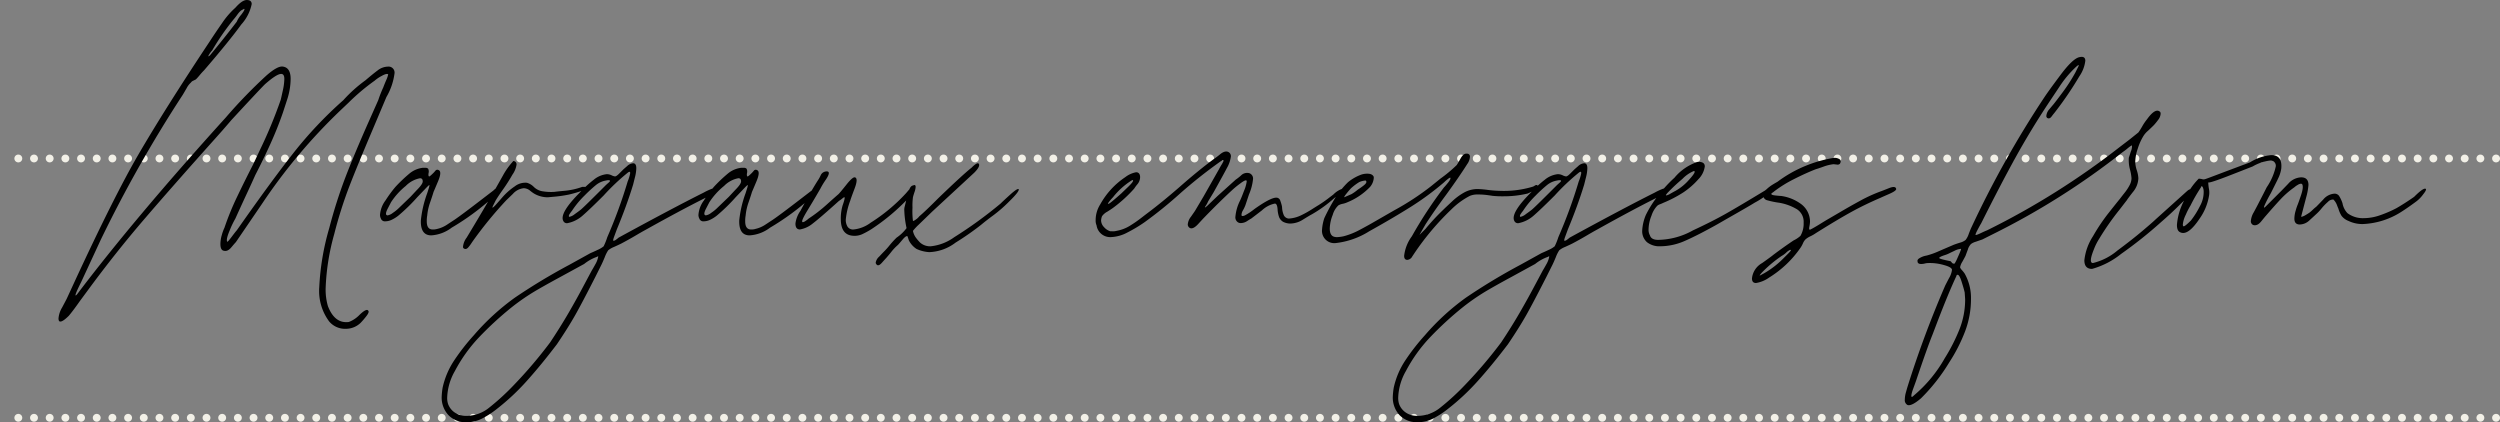 <svg xmlns="http://www.w3.org/2000/svg" width="319.714" height="53.998" viewBox="0 0 319.714 53.998">
  <rect x="0" y="0" width="319.714" height="53.998" fill="#808080" stroke="none"/>
  <g id="Margaux_Address_Quote_MylesBaldwin_Line3_Black" transform="translate(-1023.024 -5410.999)">
    <g id="Group_757" data-name="Group 757" transform="translate(1023.024 5431.267)">
      <path id="Path_2914" data-name="Path 2914" fill="#f2f0e7"/>
    </g>
    <g id="Group_869" data-name="Group 869">
      <g id="Group_759" data-name="Group 759" transform="translate(1023.024 5464.429)">
        <path id="Path_2916" data-name="Path 2916" fill="#f2f0e7"/>
      </g>
      <g id="Group_868" data-name="Group 868">
        <g id="Group_756" data-name="Group 756" transform="translate(1025.364 5431.267)">
          <path id="Path_2913" data-name="Path 2913" d="M316.875.5h-.006a.5.5,0,0,1-.5-.5.5.5,0,0,1,.5-.5h.006a.5.5,0,0,1,.5.5A.5.5,0,0,1,316.875.5Zm-2.006,0h-.005a.5.5,0,0,1-.5-.5.5.5,0,0,1,.5-.5h.005a.5.5,0,0,1,.5.5A.5.5,0,0,1,314.869.5Zm-2.005,0h-.005a.5.5,0,0,1-.5-.5.5.5,0,0,1,.5-.5h.005a.5.5,0,0,1,.5.5A.5.5,0,0,1,312.863.5Zm-2.005,0h-.005a.5.5,0,0,1-.5-.5.5.5,0,0,1,.5-.5h.005a.5.5,0,0,1,.5.5A.5.5,0,0,1,310.858.5Zm-2.005,0h-.005a.5.5,0,0,1-.5-.5.5.5,0,0,1,.5-.5h.005a.5.5,0,0,1,.5.5A.5.5,0,0,1,308.853.5Zm-2.005,0h-.006a.5.5,0,0,1-.5-.5.5.5,0,0,1,.5-.5h.006a.5.5,0,0,1,.5.5A.5.5,0,0,1,306.847.5Zm-2.006,0h-.005a.5.5,0,0,1-.5-.5.5.5,0,0,1,.5-.5h.005a.5.5,0,0,1,.5.5A.5.5,0,0,1,304.841.5Zm-2.005,0h-.005a.5.5,0,0,1-.5-.5.5.5,0,0,1,.5-.5h.005a.5.5,0,0,1,.5.5A.5.5,0,0,1,302.836.5Zm-2.005,0h-.005a.5.5,0,0,1-.5-.5.5.5,0,0,1,.5-.5h.005a.5.5,0,0,1,.5.5A.5.5,0,0,1,300.831.5Zm-2.005,0h-.006a.5.5,0,0,1-.5-.5.5.5,0,0,1,.5-.5h.006a.5.5,0,0,1,.5.5A.5.5,0,0,1,298.825.5Zm-2.006,0h-.005a.5.5,0,0,1-.5-.5.5.5,0,0,1,.5-.5h.005a.5.5,0,0,1,.5.5A.5.5,0,0,1,296.819.5Zm-2.005,0h-.005a.5.5,0,0,1-.5-.5.5.5,0,0,1,.5-.5h.005a.5.5,0,0,1,.5.5A.5.5,0,0,1,294.814.5Zm-2.005,0H292.8a.5.5,0,0,1-.5-.5.5.5,0,0,1,.5-.5h.005a.5.5,0,0,1,.5.5A.5.5,0,0,1,292.809.5ZM290.8.5H290.8a.5.5,0,0,1-.5-.5.5.5,0,0,1,.5-.5h.005a.5.5,0,0,1,.5.5A.5.5,0,0,1,290.8.5ZM288.8.5h-.006a.5.5,0,0,1-.5-.5.5.5,0,0,1,.5-.5h.006a.5.5,0,0,1,.5.5A.5.5,0,0,1,288.8.5Zm-2.006,0h-.005a.5.5,0,0,1-.5-.5.5.5,0,0,1,.5-.5h.005a.5.5,0,0,1,.5.5A.5.5,0,0,1,286.792.5Zm-2.005,0h-.005a.5.5,0,0,1-.5-.5.5.5,0,0,1,.5-.5h.005a.5.5,0,0,1,.5.5A.5.5,0,0,1,284.786.5Zm-2.005,0h-.005a.5.5,0,0,1-.5-.5.5.5,0,0,1,.5-.5h.005a.5.5,0,0,1,.5.5A.5.5,0,0,1,282.781.5Zm-2.005,0h-.006a.5.5,0,0,1-.5-.5.5.5,0,0,1,.5-.5h.006a.5.5,0,0,1,.5.5A.5.5,0,0,1,280.776.5ZM278.77.5h-.005a.5.5,0,0,1-.5-.5.5.5,0,0,1,.5-.5h.005a.5.5,0,0,1,.5.5A.5.5,0,0,1,278.77.5Zm-2.005,0h-.005a.5.5,0,0,1-.5-.5.5.5,0,0,1,.5-.5h.005a.5.5,0,0,1,.5.5A.5.5,0,0,1,276.764.5Zm-2.005,0h-.005a.5.5,0,0,1-.5-.5.5.5,0,0,1,.5-.5h.005a.5.5,0,0,1,.5.5A.5.5,0,0,1,274.759.5Zm-2.005,0h-.006a.5.5,0,0,1-.5-.5.5.5,0,0,1,.5-.5h.006a.5.5,0,0,1,.5.5A.5.5,0,0,1,272.754.5Zm-2.006,0h-.005a.5.5,0,0,1-.5-.5.5.5,0,0,1,.5-.5h.005a.5.5,0,0,1,.5.5A.5.5,0,0,1,270.748.5Zm-2.005,0h-.005a.5.5,0,0,1-.5-.5.5.5,0,0,1,.5-.5h.005a.5.5,0,0,1,.5.5A.5.5,0,0,1,268.742.5Zm-2.005,0h-.005a.5.5,0,0,1-.5-.5.5.5,0,0,1,.5-.5h.005a.5.5,0,0,1,.5.5A.5.5,0,0,1,266.737.5Zm-2.005,0h-.005a.5.5,0,0,1-.5-.5.5.5,0,0,1,.5-.5h.005a.5.5,0,0,1,.5.5A.5.5,0,0,1,264.732.5Zm-2.005,0h-.006a.5.5,0,0,1-.5-.5.5.5,0,0,1,.5-.5h.006a.5.5,0,0,1,.5.5A.5.5,0,0,1,262.726.5ZM260.72.5h-.005a.5.5,0,0,1-.5-.5.5.5,0,0,1,.5-.5h.005a.5.5,0,0,1,.5.5A.5.5,0,0,1,260.72.5Zm-2.005,0h-.005a.5.5,0,0,1-.5-.5.5.5,0,0,1,.5-.5h.005a.5.5,0,0,1,.5.5A.5.5,0,0,1,258.715.5ZM256.71.5H256.7a.5.5,0,0,1-.5-.5.5.5,0,0,1,.5-.5h.005a.5.5,0,0,1,.5.5A.5.5,0,0,1,256.71.5ZM254.7.5H254.7a.5.5,0,0,1-.5-.5.5.5,0,0,1,.5-.5h.005a.5.5,0,0,1,.5.5A.5.5,0,0,1,254.7.5ZM252.7.5h-.006a.5.5,0,0,1-.5-.5.5.5,0,0,1,.5-.5h.006a.5.5,0,0,1,.5.5A.5.5,0,0,1,252.7.5Zm-2.006,0h-.005a.5.5,0,0,1-.5-.5.5.5,0,0,1,.5-.5h.005a.5.5,0,0,1,.5.5A.5.5,0,0,1,250.693.5Zm-2.005,0h-.005a.5.5,0,0,1-.5-.5.5.5,0,0,1,.5-.5h.005a.5.5,0,0,1,.5.5A.5.5,0,0,1,248.688.5Zm-2.005,0h-.006a.5.5,0,0,1-.5-.5.5.5,0,0,1,.5-.5h.006a.5.5,0,0,1,.5.5A.5.5,0,0,1,246.682.5Zm-2.006,0h-.005a.5.5,0,0,1-.5-.5.5.5,0,0,1,.5-.5h.005a.5.5,0,0,1,.5.5A.5.5,0,0,1,244.676.5Zm-2.005,0h-.006a.5.5,0,0,1-.5-.5.5.5,0,0,1,.5-.5h.006a.5.5,0,0,1,.5.5A.5.5,0,0,1,242.671.5Zm-2.006,0h-.005a.5.5,0,0,1-.5-.5.5.5,0,0,1,.5-.5h.005a.5.5,0,0,1,.5.5A.5.5,0,0,1,240.665.5ZM238.66.5h-.006a.5.5,0,0,1-.5-.5.5.5,0,0,1,.5-.5h.006a.5.5,0,0,1,.5.5A.5.5,0,0,1,238.66.5Zm-2.006,0h-.005a.5.5,0,0,1-.5-.5.5.5,0,0,1,.5-.5h.005a.5.5,0,0,1,.5.5A.5.5,0,0,1,236.654.5Zm-2.005,0h-.006a.5.5,0,0,1-.5-.5.5.5,0,0,1,.5-.5h.006a.5.5,0,0,1,.5.5A.5.5,0,0,1,234.649.5Zm-2.006,0h-.005a.5.5,0,0,1-.5-.5.5.5,0,0,1,.5-.5h.005a.5.5,0,0,1,.5.5A.5.5,0,0,1,232.643.5Zm-2.005,0h-.005a.5.5,0,0,1-.5-.5.5.5,0,0,1,.5-.5h.005a.5.5,0,0,1,.5.5A.5.5,0,0,1,230.638.5Zm-2.005,0h-.006a.5.5,0,0,1-.5-.5.5.5,0,0,1,.5-.5h.006a.5.5,0,0,1,.5.5A.5.5,0,0,1,228.633.5Zm-2.006,0h-.005a.5.5,0,0,1-.5-.5.5.5,0,0,1,.5-.5h.005a.5.5,0,0,1,.5.5A.5.5,0,0,1,226.627.5Zm-2.005,0h-.006a.5.5,0,0,1-.5-.5.5.5,0,0,1,.5-.5h.006a.5.5,0,0,1,.5.5A.5.5,0,0,1,224.622.5Zm-2.006,0h-.005a.5.5,0,0,1-.5-.5.5.5,0,0,1,.5-.5h.005a.5.5,0,0,1,.5.5A.5.5,0,0,1,222.616.5Zm-2.005,0H220.6a.5.5,0,0,1-.5-.5.5.5,0,0,1,.5-.5h.006a.5.5,0,0,1,.5.5A.5.5,0,0,1,220.611.5ZM218.6.5H218.6a.5.5,0,0,1-.5-.5.5.5,0,0,1,.5-.5h.005a.5.5,0,0,1,.5.5A.5.5,0,0,1,218.6.5ZM216.6.5h-.006a.5.5,0,0,1-.5-.5.5.5,0,0,1,.5-.5h.006a.5.5,0,0,1,.5.5A.5.5,0,0,1,216.6.5Zm-2.006,0h-.005a.5.5,0,0,1-.5-.5.5.5,0,0,1,.5-.5h.005a.5.5,0,0,1,.5.5A.5.5,0,0,1,214.594.5Zm-2.005,0h-.005a.5.5,0,0,1-.5-.5.5.5,0,0,1,.5-.5h.005a.5.5,0,0,1,.5.5A.5.5,0,0,1,212.589.5Zm-2.005,0h-.006a.5.5,0,0,1-.5-.5.5.5,0,0,1,.5-.5h.006a.5.5,0,0,1,.5.5A.5.5,0,0,1,210.583.5Zm-2.006,0h-.005a.5.5,0,0,1-.5-.5.5.5,0,0,1,.5-.5h.005a.5.5,0,0,1,.5.5A.5.5,0,0,1,208.577.5Zm-2.005,0h-.006a.5.5,0,0,1-.5-.5.5.5,0,0,1,.5-.5h.006a.5.5,0,0,1,.5.5A.5.5,0,0,1,206.572.5Zm-2.006,0h-.005a.5.5,0,0,1-.5-.5.5.5,0,0,1,.5-.5h.005a.5.5,0,0,1,.5.5A.5.5,0,0,1,204.566.5Zm-2.005,0h-.006a.5.5,0,0,1-.5-.5.5.5,0,0,1,.5-.5h.006a.5.5,0,0,1,.5.5A.5.5,0,0,1,202.561.5Zm-2.006,0h-.005a.5.5,0,0,1-.5-.5.5.5,0,0,1,.5-.5h.005a.5.5,0,0,1,.5.5A.5.5,0,0,1,200.555.5ZM198.55.5h-.006a.5.5,0,0,1-.5-.5.5.5,0,0,1,.5-.5h.006a.5.5,0,0,1,.5.5A.5.5,0,0,1,198.55.5Zm-2.006,0h-.005a.5.5,0,0,1-.5-.5.5.5,0,0,1,.5-.5h.005a.5.5,0,0,1,.5.5A.5.5,0,0,1,196.544.5Zm-2.005,0h-.005a.5.5,0,0,1-.5-.5.5.5,0,0,1,.5-.5h.005a.5.5,0,0,1,.5.5A.5.5,0,0,1,194.539.5Zm-2.005,0h-.006a.5.5,0,0,1-.5-.5.5.5,0,0,1,.5-.5h.006a.5.5,0,0,1,.5.5A.5.5,0,0,1,192.534.5Zm-2.006,0h-.005a.5.5,0,0,1-.5-.5.5.5,0,0,1,.5-.5h.005a.5.5,0,0,1,.5.5A.5.5,0,0,1,190.528.5Zm-2.005,0h-.006a.5.5,0,0,1-.5-.5.5.5,0,0,1,.5-.5h.006a.5.5,0,0,1,.5.5A.5.5,0,0,1,188.523.5Zm-2.006,0h-.005a.5.5,0,0,1-.5-.5.5.5,0,0,1,.5-.5h.005a.5.5,0,0,1,.5.5A.5.5,0,0,1,186.517.5Zm-2.005,0h-.006a.5.5,0,0,1-.5-.5.5.5,0,0,1,.5-.5h.006a.5.5,0,0,1,.5.5A.5.5,0,0,1,184.512.5Zm-2.006,0H182.5A.5.5,0,0,1,182,0a.5.5,0,0,1,.5-.5h.005a.5.5,0,0,1,.5.5A.5.5,0,0,1,182.506.5ZM180.5.5h-.006a.5.5,0,0,1-.5-.5.5.5,0,0,1,.5-.5h.006a.5.5,0,0,1,.5.5A.5.5,0,0,1,180.5.5Zm-2.006,0h-.005a.5.5,0,0,1-.5-.5.5.5,0,0,1,.5-.5h.005a.5.5,0,0,1,.5.5A.5.5,0,0,1,178.495.5ZM176.49.5h-.006a.5.5,0,0,1-.5-.5.5.5,0,0,1,.5-.5h.006a.5.5,0,0,1,.5.5A.5.5,0,0,1,176.49.5Zm-2.006,0h-.005a.5.5,0,0,1-.5-.5.5.5,0,0,1,.5-.5h.005a.5.5,0,0,1,.5.5A.5.5,0,0,1,174.484.5Zm-2.005,0h-.005a.5.5,0,0,1-.5-.5.5.5,0,0,1,.5-.5h.005a.5.5,0,0,1,.5.5A.5.5,0,0,1,172.479.5Zm-2.005,0h-.006a.5.5,0,0,1-.5-.5.5.5,0,0,1,.5-.5h.006a.5.5,0,0,1,.5.5A.5.5,0,0,1,170.473.5Zm-2.006,0h-.005a.5.5,0,0,1-.5-.5.5.5,0,0,1,.5-.5h.005a.5.5,0,0,1,.5.5A.5.5,0,0,1,168.467.5Zm-2.005,0h-.006a.5.5,0,0,1-.5-.5.5.5,0,0,1,.5-.5h.006a.5.5,0,0,1,.5.5A.5.5,0,0,1,166.462.5Zm-2.006,0h-.005a.5.5,0,0,1-.5-.5.5.5,0,0,1,.5-.5h.005a.5.5,0,0,1,.5.5A.5.5,0,0,1,164.456.5Zm-2.005,0h-.006a.5.5,0,0,1-.5-.5.5.5,0,0,1,.5-.5h.006a.5.5,0,0,1,.5.5A.5.5,0,0,1,162.451.5Zm-2.006,0h-.005a.5.5,0,0,1-.5-.5.5.5,0,0,1,.5-.5h.005a.5.5,0,0,1,.5.5A.5.5,0,0,1,160.445.5ZM158.44.5h-.006a.5.5,0,0,1-.5-.5.5.5,0,0,1,.5-.5h.006a.5.5,0,0,1,.5.5A.5.5,0,0,1,158.44.5Zm-2.006,0h-.005a.5.5,0,0,1-.5-.5.5.5,0,0,1,.5-.5h.005a.5.5,0,0,1,.5.5A.5.5,0,0,1,156.434.5Zm-2.005,0h-.005a.5.5,0,0,1-.5-.5.5.5,0,0,1,.5-.5h.005a.5.5,0,0,1,.5.5A.5.5,0,0,1,154.429.5Zm-2.005,0h-.006a.5.5,0,0,1-.5-.5.5.5,0,0,1,.5-.5h.006a.5.5,0,0,1,.5.5A.5.5,0,0,1,152.424.5Zm-2.006,0h-.005a.5.5,0,0,1-.5-.5.5.5,0,0,1,.5-.5h.005a.5.5,0,0,1,.5.5A.5.5,0,0,1,150.418.5Zm-2.005,0h-.006a.5.5,0,0,1-.5-.5.5.5,0,0,1,.5-.5h.006a.5.5,0,0,1,.5.5A.5.5,0,0,1,148.413.5Zm-2.006,0H146.4a.5.5,0,0,1-.5-.5.5.5,0,0,1,.5-.5h.005a.5.5,0,0,1,.5.5A.5.5,0,0,1,146.407.5ZM144.4.5H144.4a.5.5,0,0,1-.5-.5.5.5,0,0,1,.5-.5h.006a.5.5,0,0,1,.5.5A.5.5,0,0,1,144.4.5ZM142.4.5h-.005a.5.5,0,0,1-.5-.5.5.5,0,0,1,.5-.5h.005a.5.5,0,0,1,.5.5A.5.5,0,0,1,142.4.5Zm-2.005,0h-.006a.5.5,0,0,1-.5-.5.5.5,0,0,1,.5-.5h.006a.5.5,0,0,1,.5.5A.5.5,0,0,1,140.391.5Zm-2.006,0h-.005a.5.5,0,0,1-.5-.5.5.5,0,0,1,.5-.5h.005a.5.5,0,0,1,.5.5A.5.5,0,0,1,138.385.5ZM136.38.5h-.005a.5.5,0,0,1-.5-.5.5.5,0,0,1,.5-.5h.005a.5.5,0,0,1,.5.5A.5.5,0,0,1,136.38.5Zm-2.005,0h-.006a.5.5,0,0,1-.5-.5.5.5,0,0,1,.5-.5h.006a.5.5,0,0,1,.5.5A.5.5,0,0,1,134.374.5Zm-2.006,0h-.005a.5.5,0,0,1-.5-.5.5.5,0,0,1,.5-.5h.005a.5.5,0,0,1,.5.5A.5.5,0,0,1,132.368.5Zm-2.005,0h-.006a.5.5,0,0,1-.5-.5.5.5,0,0,1,.5-.5h.006a.5.5,0,0,1,.5.5A.5.5,0,0,1,130.363.5Zm-2.006,0h-.005a.5.5,0,0,1-.5-.5.5.5,0,0,1,.5-.5h.005a.5.5,0,0,1,.5.5A.5.5,0,0,1,128.357.5Zm-2.006,0h-.005a.5.5,0,0,1-.5-.5.5.5,0,0,1,.5-.5h.005a.5.5,0,0,1,.5.5A.5.5,0,0,1,126.352.5Zm-2.005,0h-.006a.5.5,0,0,1-.5-.5.5.5,0,0,1,.5-.5h.006a.5.5,0,0,1,.5.5A.5.5,0,0,1,124.347.5Zm-2.006,0h-.006a.5.5,0,0,1-.5-.5.5.5,0,0,1,.5-.5h.006a.5.5,0,0,1,.5.5A.5.5,0,0,1,122.341.5Zm-2.006,0h-.006a.5.5,0,0,1-.5-.5.5.5,0,0,1,.5-.5h.006a.5.5,0,0,1,.5.5A.5.5,0,0,1,120.336.5ZM118.33.5h-.006a.5.5,0,0,1-.5-.5.5.5,0,0,1,.5-.5h.006a.5.5,0,0,1,.5.5A.5.5,0,0,1,118.33.5Zm-2.006,0h-.006a.5.5,0,0,1-.5-.5.5.5,0,0,1,.5-.5h.006a.5.5,0,0,1,.5.5A.5.5,0,0,1,116.325.5Zm-2.006,0h-.006a.5.5,0,0,1-.5-.5.5.5,0,0,1,.5-.5h.006a.5.5,0,0,1,.5.5A.5.5,0,0,1,114.319.5Zm-2.006,0h-.006a.5.5,0,0,1-.5-.5.5.5,0,0,1,.5-.5h.006a.5.5,0,0,1,.5.5A.5.5,0,0,1,112.313.5Zm-2.006,0H110.3a.5.5,0,0,1-.5-.5.5.5,0,0,1,.5-.5h.006a.5.5,0,0,1,.5.5A.5.5,0,0,1,110.308.5ZM108.3.5H108.3a.5.5,0,0,1-.5-.5.5.5,0,0,1,.5-.5h.006a.5.5,0,0,1,.5.5A.5.5,0,0,1,108.3.5ZM106.3.5h-.005a.5.5,0,0,1-.5-.5.5.5,0,0,1,.5-.5h.005a.5.5,0,0,1,.5.5A.5.5,0,0,1,106.3.5Zm-2.005,0h-.006a.5.5,0,0,1-.5-.5.5.5,0,0,1,.5-.5h.006a.5.5,0,0,1,.5.5A.5.5,0,0,1,104.292.5Zm-2.006,0h-.006a.5.5,0,0,1-.5-.5.5.5,0,0,1,.5-.5h.006a.5.5,0,0,1,.5.5A.5.5,0,0,1,102.286.5Zm-2.006,0h-.006a.5.5,0,0,1-.5-.5.5.5,0,0,1,.5-.5h.006a.5.5,0,0,1,.5.5A.5.5,0,0,1,100.281.5ZM98.275.5H98.27a.5.5,0,0,1-.5-.5.5.5,0,0,1,.5-.5h.006a.5.5,0,0,1,.5.5A.5.5,0,0,1,98.275.5ZM96.27.5h-.006a.5.5,0,0,1-.5-.5.5.5,0,0,1,.5-.5h.006a.5.5,0,0,1,.5.5A.5.5,0,0,1,96.27.5ZM94.264.5h-.006a.5.5,0,0,1-.5-.5.5.5,0,0,1,.5-.5h.006a.5.5,0,0,1,.5.5A.5.5,0,0,1,94.264.5ZM92.258.5h-.006a.5.5,0,0,1-.5-.5.5.5,0,0,1,.5-.5h.006a.5.5,0,0,1,.5.5A.5.5,0,0,1,92.258.5ZM90.253.5h-.006a.5.5,0,0,1-.5-.5.5.5,0,0,1,.5-.5h.006a.5.5,0,0,1,.5.5A.5.5,0,0,1,90.253.5ZM88.247.5h-.005a.5.5,0,0,1-.5-.5.5.5,0,0,1,.5-.5h.005a.5.5,0,0,1,.5.5A.5.5,0,0,1,88.247.5ZM86.242.5h-.006a.5.5,0,0,1-.5-.5.5.5,0,0,1,.5-.5h.006a.5.5,0,0,1,.5.5A.5.5,0,0,1,86.242.5ZM84.237.5h-.006a.5.5,0,0,1-.5-.5.5.5,0,0,1,.5-.5h.006a.5.5,0,0,1,.5.5A.5.5,0,0,1,84.237.5ZM82.231.5h-.006a.5.5,0,0,1-.5-.5.5.5,0,0,1,.5-.5h.006a.5.5,0,0,1,.5.5A.5.5,0,0,1,82.231.5ZM80.226.5H80.22a.5.5,0,0,1-.5-.5.5.5,0,0,1,.5-.5h.006a.5.5,0,0,1,.5.5A.5.5,0,0,1,80.226.5ZM78.22.5h-.006a.5.5,0,0,1-.5-.5.5.5,0,0,1,.5-.5h.006a.5.5,0,0,1,.5.5A.5.5,0,0,1,78.22.5ZM76.215.5h-.006a.5.5,0,0,1-.5-.5.5.5,0,0,1,.5-.5h.006a.5.5,0,0,1,.5.5A.5.5,0,0,1,76.215.5ZM74.209.5H74.2a.5.5,0,0,1-.5-.5.5.5,0,0,1,.5-.5h.006a.5.5,0,0,1,.5.5A.5.5,0,0,1,74.209.5ZM72.2.5H72.2a.5.5,0,0,1-.5-.5.5.5,0,0,1,.5-.5H72.2a.5.5,0,0,1,.5.5A.5.5,0,0,1,72.2.5ZM70.2.5h-.006a.5.5,0,0,1-.5-.5.5.5,0,0,1,.5-.5H70.2a.5.5,0,0,1,.5.5A.5.5,0,0,1,70.2.5ZM68.192.5h-.005a.5.5,0,0,1-.5-.5.5.5,0,0,1,.5-.5h.005a.5.5,0,0,1,.5.5A.5.5,0,0,1,68.192.5ZM66.187.5h-.006a.5.5,0,0,1-.5-.5.5.5,0,0,1,.5-.5h.006a.5.5,0,0,1,.5.5A.5.5,0,0,1,66.187.5ZM64.182.5h-.006a.5.5,0,0,1-.5-.5.5.5,0,0,1,.5-.5h.006a.5.5,0,0,1,.5.5A.5.5,0,0,1,64.182.5ZM62.176.5h-.006a.5.5,0,0,1-.5-.5.5.5,0,0,1,.5-.5h.006a.5.5,0,0,1,.5.5A.5.5,0,0,1,62.176.5ZM60.171.5h-.006a.5.5,0,0,1-.5-.5.5.5,0,0,1,.5-.5h.006a.5.5,0,0,1,.5.5A.5.5,0,0,1,60.171.5ZM58.165.5H58.16a.5.5,0,0,1-.5-.5.5.5,0,0,1,.5-.5h.006a.5.5,0,0,1,.5.5A.5.5,0,0,1,58.165.5ZM56.16.5h-.006a.5.5,0,0,1-.5-.5.5.5,0,0,1,.5-.5h.006a.5.5,0,0,1,.5.5A.5.5,0,0,1,56.16.5ZM54.154.5h-.005a.5.5,0,0,1-.5-.5.5.5,0,0,1,.5-.5h.005a.5.5,0,0,1,.5.5A.5.5,0,0,1,54.154.5ZM52.149.5h-.006a.5.5,0,0,1-.5-.5.5.5,0,0,1,.5-.5h.006a.5.5,0,0,1,.5.5A.5.5,0,0,1,52.149.5ZM50.143.5h-.006a.5.5,0,0,1-.5-.5.5.5,0,0,1,.5-.5h.006a.5.5,0,0,1,.5.5A.5.5,0,0,1,50.143.5ZM48.138.5h-.006a.5.5,0,0,1-.5-.5.5.5,0,0,1,.5-.5h.006a.5.5,0,0,1,.5.5A.5.5,0,0,1,48.138.5ZM46.132.5h-.006a.5.5,0,0,1-.5-.5.5.5,0,0,1,.5-.5h.006a.5.5,0,0,1,.5.5A.5.5,0,0,1,46.132.5ZM44.126.5h-.005a.5.5,0,0,1-.5-.5.5.5,0,0,1,.5-.5h.005a.5.5,0,0,1,.5.5A.5.5,0,0,1,44.126.5ZM42.121.5h-.006a.5.5,0,0,1-.5-.5.5.5,0,0,1,.5-.5h.006a.5.5,0,0,1,.5.5A.5.5,0,0,1,42.121.5ZM40.116.5H40.11a.5.5,0,0,1-.5-.5.5.5,0,0,1,.5-.5h.006a.5.5,0,0,1,.5.5A.5.5,0,0,1,40.116.5ZM38.11.5H38.1a.5.5,0,0,1-.5-.5.5.5,0,0,1,.5-.5h.006a.5.5,0,0,1,.5.5A.5.5,0,0,1,38.11.5ZM36.1.5H36.1a.5.5,0,0,1-.5-.5.5.5,0,0,1,.5-.5H36.1a.5.5,0,0,1,.5.5A.5.5,0,0,1,36.1.5ZM34.1.5h-.005a.5.5,0,0,1-.5-.5.5.5,0,0,1,.5-.5H34.1a.5.5,0,0,1,.5.5A.5.5,0,0,1,34.1.5ZM32.094.5h-.006a.5.5,0,0,1-.5-.5.5.5,0,0,1,.5-.5h.006a.5.5,0,0,1,.5.5A.5.5,0,0,1,32.094.5ZM30.088.5h-.006a.5.5,0,0,1-.5-.5.5.5,0,0,1,.5-.5h.006a.5.5,0,0,1,.5.5A.5.5,0,0,1,30.088.5ZM28.083.5h-.005a.5.5,0,0,1-.5-.5.5.5,0,0,1,.5-.5h.005a.5.5,0,0,1,.5.5A.5.5,0,0,1,28.083.5ZM26.077.5h-.006a.5.5,0,0,1-.5-.5.5.5,0,0,1,.5-.5h.006a.5.5,0,0,1,.5.5A.5.5,0,0,1,26.077.5ZM24.072.5h-.006a.5.5,0,0,1-.5-.5.5.5,0,0,1,.5-.5h.006a.5.5,0,0,1,.5.5A.5.5,0,0,1,24.072.5ZM22.066.5h-.005a.5.5,0,0,1-.5-.5.5.5,0,0,1,.5-.5h.005a.5.5,0,0,1,.5.5A.5.5,0,0,1,22.066.5ZM20.061.5h-.006a.5.5,0,0,1-.5-.5.5.5,0,0,1,.5-.5h.006a.5.5,0,0,1,.5.5A.5.5,0,0,1,20.061.5ZM18.055.5H18.05a.5.5,0,0,1-.5-.5.5.5,0,0,1,.5-.5h.005a.5.5,0,0,1,.5.5A.5.5,0,0,1,18.055.5ZM16.05.5h-.006a.5.5,0,0,1-.5-.5.5.5,0,0,1,.5-.5h.006a.5.5,0,0,1,.5.5A.5.5,0,0,1,16.05.5ZM14.044.5h-.005a.5.5,0,0,1-.5-.5.5.5,0,0,1,.5-.5h.005a.5.5,0,0,1,.5.5A.5.5,0,0,1,14.044.5ZM12.039.5h-.005a.5.5,0,0,1-.5-.5.5.5,0,0,1,.5-.5h.005a.5.5,0,0,1,.5.5A.5.5,0,0,1,12.039.5ZM10.033.5h-.005a.5.5,0,0,1-.5-.5.5.5,0,0,1,.5-.5h.005a.5.5,0,0,1,.5.5A.5.5,0,0,1,10.033.5ZM8.028.5H8.022a.5.5,0,0,1-.5-.5.5.5,0,0,1,.5-.5h.006a.5.5,0,0,1,.5.5A.5.5,0,0,1,8.028.5ZM6.022.5H6.017a.5.5,0,0,1-.5-.5.5.5,0,0,1,.5-.5h.006a.5.5,0,0,1,.5.5A.5.5,0,0,1,6.022.5ZM4.017.5H4.011a.5.5,0,0,1-.5-.5.5.5,0,0,1,.5-.5h.005a.5.5,0,0,1,.5.5A.5.5,0,0,1,4.017.5ZM2.011.5H2.006a.5.5,0,0,1-.5-.5.5.5,0,0,1,.5-.5h.005a.5.5,0,0,1,.5.5A.5.5,0,0,1,2.011.5ZM.006.5H0A.5.5,0,0,1-.5,0,.5.5,0,0,1,0-.5H.006a.5.5,0,0,1,.5.5A.5.5,0,0,1,.006.5Z" fill="#f2f0e7"/>
        </g>
        <g id="Group_758" data-name="Group 758" transform="translate(1025.364 5464.429)">
          <path id="Path_2915" data-name="Path 2915" d="M316.875.5h-.006a.5.5,0,0,1-.5-.5.5.5,0,0,1,.5-.5h.006a.5.5,0,0,1,.5.5A.5.5,0,0,1,316.875.5Zm-2.006,0h-.005a.5.5,0,0,1-.5-.5.5.5,0,0,1,.5-.5h.005a.5.5,0,0,1,.5.5A.5.5,0,0,1,314.869.5Zm-2.005,0h-.005a.5.5,0,0,1-.5-.5.5.5,0,0,1,.5-.5h.005a.5.5,0,0,1,.5.5A.5.5,0,0,1,312.863.5Zm-2.005,0h-.005a.5.5,0,0,1-.5-.5.5.5,0,0,1,.5-.5h.005a.5.5,0,0,1,.5.5A.5.5,0,0,1,310.858.5Zm-2.005,0h-.005a.5.5,0,0,1-.5-.5.5.5,0,0,1,.5-.5h.005a.5.5,0,0,1,.5.5A.5.5,0,0,1,308.853.5Zm-2.005,0h-.006a.5.5,0,0,1-.5-.5.5.5,0,0,1,.5-.5h.006a.5.5,0,0,1,.5.5A.5.5,0,0,1,306.847.5Zm-2.006,0h-.005a.5.5,0,0,1-.5-.5.5.5,0,0,1,.5-.5h.005a.5.5,0,0,1,.5.5A.5.5,0,0,1,304.841.5Zm-2.005,0h-.005a.5.5,0,0,1-.5-.5.5.5,0,0,1,.5-.5h.005a.5.5,0,0,1,.5.5A.5.5,0,0,1,302.836.5Zm-2.005,0h-.005a.5.5,0,0,1-.5-.5.5.5,0,0,1,.5-.5h.005a.5.5,0,0,1,.5.5A.5.5,0,0,1,300.831.5Zm-2.005,0h-.006a.5.5,0,0,1-.5-.5.5.5,0,0,1,.5-.5h.006a.5.5,0,0,1,.5.5A.5.5,0,0,1,298.825.5Zm-2.006,0h-.005a.5.5,0,0,1-.5-.5.5.5,0,0,1,.5-.5h.005a.5.5,0,0,1,.5.5A.5.5,0,0,1,296.819.5Zm-2.005,0h-.005a.5.5,0,0,1-.5-.5.5.5,0,0,1,.5-.5h.005a.5.5,0,0,1,.5.5A.5.5,0,0,1,294.814.5Zm-2.005,0H292.8a.5.5,0,0,1-.5-.5.5.5,0,0,1,.5-.5h.005a.5.5,0,0,1,.5.5A.5.5,0,0,1,292.809.5ZM290.8.5H290.8a.5.5,0,0,1-.5-.5.5.5,0,0,1,.5-.5h.005a.5.5,0,0,1,.5.5A.5.5,0,0,1,290.8.5ZM288.8.5h-.006a.5.5,0,0,1-.5-.5.5.5,0,0,1,.5-.5h.006a.5.5,0,0,1,.5.5A.5.5,0,0,1,288.8.5Zm-2.006,0h-.005a.5.5,0,0,1-.5-.5.5.5,0,0,1,.5-.5h.005a.5.5,0,0,1,.5.5A.5.5,0,0,1,286.792.5Zm-2.005,0h-.005a.5.5,0,0,1-.5-.5.5.5,0,0,1,.5-.5h.005a.5.5,0,0,1,.5.5A.5.5,0,0,1,284.786.5Zm-2.005,0h-.005a.5.5,0,0,1-.5-.5.5.5,0,0,1,.5-.5h.005a.5.5,0,0,1,.5.5A.5.5,0,0,1,282.781.5Zm-2.005,0h-.006a.5.5,0,0,1-.5-.5.5.5,0,0,1,.5-.5h.006a.5.5,0,0,1,.5.5A.5.5,0,0,1,280.776.5ZM278.77.5h-.005a.5.5,0,0,1-.5-.5.5.5,0,0,1,.5-.5h.005a.5.5,0,0,1,.5.5A.5.5,0,0,1,278.77.5Zm-2.005,0h-.005a.5.5,0,0,1-.5-.5.5.5,0,0,1,.5-.5h.005a.5.5,0,0,1,.5.5A.5.5,0,0,1,276.764.5Zm-2.005,0h-.005a.5.5,0,0,1-.5-.5.5.5,0,0,1,.5-.5h.005a.5.5,0,0,1,.5.5A.5.5,0,0,1,274.759.5Zm-2.005,0h-.006a.5.5,0,0,1-.5-.5.5.5,0,0,1,.5-.5h.006a.5.5,0,0,1,.5.5A.5.5,0,0,1,272.754.5Zm-2.006,0h-.005a.5.5,0,0,1-.5-.5.5.5,0,0,1,.5-.5h.005a.5.5,0,0,1,.5.5A.5.5,0,0,1,270.748.5Zm-2.005,0h-.005a.5.5,0,0,1-.5-.5.5.5,0,0,1,.5-.5h.005a.5.5,0,0,1,.5.5A.5.5,0,0,1,268.742.5Zm-2.005,0h-.005a.5.5,0,0,1-.5-.5.5.5,0,0,1,.5-.5h.005a.5.5,0,0,1,.5.5A.5.5,0,0,1,266.737.5Zm-2.005,0h-.005a.5.5,0,0,1-.5-.5.5.5,0,0,1,.5-.5h.005a.5.5,0,0,1,.5.5A.5.5,0,0,1,264.732.5Zm-2.005,0h-.006a.5.5,0,0,1-.5-.5.5.5,0,0,1,.5-.5h.006a.5.5,0,0,1,.5.5A.5.5,0,0,1,262.726.5ZM260.72.5h-.005a.5.5,0,0,1-.5-.5.5.5,0,0,1,.5-.5h.005a.5.5,0,0,1,.5.5A.5.5,0,0,1,260.72.5Zm-2.005,0h-.005a.5.5,0,0,1-.5-.5.5.5,0,0,1,.5-.5h.005a.5.5,0,0,1,.5.5A.5.5,0,0,1,258.715.5ZM256.71.5H256.7a.5.5,0,0,1-.5-.5.5.5,0,0,1,.5-.5h.005a.5.5,0,0,1,.5.5A.5.5,0,0,1,256.71.5ZM254.7.5H254.7a.5.5,0,0,1-.5-.5.5.5,0,0,1,.5-.5h.005a.5.5,0,0,1,.5.5A.5.5,0,0,1,254.7.5ZM252.7.5h-.006a.5.5,0,0,1-.5-.5.5.5,0,0,1,.5-.5h.006a.5.5,0,0,1,.5.5A.5.5,0,0,1,252.7.5Zm-2.006,0h-.005a.5.5,0,0,1-.5-.5.5.5,0,0,1,.5-.5h.005a.5.5,0,0,1,.5.5A.5.5,0,0,1,250.693.5Zm-2.005,0h-.005a.5.5,0,0,1-.5-.5.5.5,0,0,1,.5-.5h.005a.5.5,0,0,1,.5.5A.5.5,0,0,1,248.688.5Zm-2.005,0h-.006a.5.5,0,0,1-.5-.5.5.5,0,0,1,.5-.5h.006a.5.5,0,0,1,.5.5A.5.5,0,0,1,246.682.5Zm-2.006,0h-.005a.5.5,0,0,1-.5-.5.5.5,0,0,1,.5-.5h.005a.5.5,0,0,1,.5.5A.5.5,0,0,1,244.676.5Zm-2.005,0h-.006a.5.5,0,0,1-.5-.5.5.5,0,0,1,.5-.5h.006a.5.5,0,0,1,.5.5A.5.5,0,0,1,242.671.5Zm-2.006,0h-.005a.5.5,0,0,1-.5-.5.5.5,0,0,1,.5-.5h.005a.5.5,0,0,1,.5.5A.5.5,0,0,1,240.665.5ZM238.66.5h-.006a.5.5,0,0,1-.5-.5.5.5,0,0,1,.5-.5h.006a.5.5,0,0,1,.5.5A.5.5,0,0,1,238.66.5Zm-2.006,0h-.005a.5.5,0,0,1-.5-.5.5.5,0,0,1,.5-.5h.005a.5.5,0,0,1,.5.5A.5.5,0,0,1,236.654.5Zm-2.005,0h-.006a.5.5,0,0,1-.5-.5.5.5,0,0,1,.5-.5h.006a.5.5,0,0,1,.5.5A.5.5,0,0,1,234.649.5Zm-2.006,0h-.005a.5.5,0,0,1-.5-.5.5.5,0,0,1,.5-.5h.005a.5.5,0,0,1,.5.5A.5.5,0,0,1,232.643.5Zm-2.005,0h-.005a.5.5,0,0,1-.5-.5.5.5,0,0,1,.5-.5h.005a.5.5,0,0,1,.5.5A.5.5,0,0,1,230.638.5Zm-2.005,0h-.006a.5.5,0,0,1-.5-.5.5.5,0,0,1,.5-.5h.006a.5.5,0,0,1,.5.5A.5.5,0,0,1,228.633.5Zm-2.006,0h-.005a.5.5,0,0,1-.5-.5.5.5,0,0,1,.5-.5h.005a.5.5,0,0,1,.5.5A.5.5,0,0,1,226.627.5Zm-2.005,0h-.006a.5.5,0,0,1-.5-.5.5.5,0,0,1,.5-.5h.006a.5.5,0,0,1,.5.5A.5.5,0,0,1,224.622.5Zm-2.006,0h-.005a.5.5,0,0,1-.5-.5.5.5,0,0,1,.5-.5h.005a.5.5,0,0,1,.5.5A.5.5,0,0,1,222.616.5Zm-2.005,0H220.6a.5.5,0,0,1-.5-.5.5.5,0,0,1,.5-.5h.006a.5.5,0,0,1,.5.5A.5.5,0,0,1,220.611.5ZM218.6.5H218.6a.5.5,0,0,1-.5-.5.5.5,0,0,1,.5-.5h.005a.5.5,0,0,1,.5.5A.5.5,0,0,1,218.6.5ZM216.6.5h-.006a.5.5,0,0,1-.5-.5.5.5,0,0,1,.5-.5h.006a.5.5,0,0,1,.5.5A.5.5,0,0,1,216.6.5Zm-2.006,0h-.005a.5.5,0,0,1-.5-.5.5.5,0,0,1,.5-.5h.005a.5.5,0,0,1,.5.5A.5.5,0,0,1,214.594.5Zm-2.005,0h-.005a.5.5,0,0,1-.5-.5.5.5,0,0,1,.5-.5h.005a.5.5,0,0,1,.5.5A.5.5,0,0,1,212.589.5Zm-2.005,0h-.006a.5.5,0,0,1-.5-.5.5.5,0,0,1,.5-.5h.006a.5.5,0,0,1,.5.5A.5.5,0,0,1,210.583.5Zm-2.006,0h-.005a.5.5,0,0,1-.5-.5.5.5,0,0,1,.5-.5h.005a.5.5,0,0,1,.5.5A.5.5,0,0,1,208.577.5Zm-2.005,0h-.006a.5.5,0,0,1-.5-.5.5.5,0,0,1,.5-.5h.006a.5.5,0,0,1,.5.5A.5.5,0,0,1,206.572.5Zm-2.006,0h-.005a.5.5,0,0,1-.5-.5.5.5,0,0,1,.5-.5h.005a.5.5,0,0,1,.5.5A.5.5,0,0,1,204.566.5Zm-2.005,0h-.006a.5.5,0,0,1-.5-.5.5.5,0,0,1,.5-.5h.006a.5.5,0,0,1,.5.5A.5.5,0,0,1,202.561.5Zm-2.006,0h-.005a.5.5,0,0,1-.5-.5.5.5,0,0,1,.5-.5h.005a.5.5,0,0,1,.5.5A.5.5,0,0,1,200.555.5ZM198.55.5h-.006a.5.5,0,0,1-.5-.5.5.5,0,0,1,.5-.5h.006a.5.5,0,0,1,.5.5A.5.5,0,0,1,198.55.5Zm-2.006,0h-.005a.5.5,0,0,1-.5-.5.5.5,0,0,1,.5-.5h.005a.5.5,0,0,1,.5.5A.5.5,0,0,1,196.544.5Zm-2.005,0h-.005a.5.5,0,0,1-.5-.5.5.5,0,0,1,.5-.5h.005a.5.5,0,0,1,.5.5A.5.5,0,0,1,194.539.5Zm-2.005,0h-.006a.5.5,0,0,1-.5-.5.5.5,0,0,1,.5-.5h.006a.5.5,0,0,1,.5.5A.5.5,0,0,1,192.534.5Zm-2.006,0h-.005a.5.5,0,0,1-.5-.5.5.5,0,0,1,.5-.5h.005a.5.5,0,0,1,.5.5A.5.5,0,0,1,190.528.5Zm-2.005,0h-.006a.5.5,0,0,1-.5-.5.5.5,0,0,1,.5-.5h.006a.5.5,0,0,1,.5.5A.5.5,0,0,1,188.523.5Zm-2.006,0h-.005a.5.5,0,0,1-.5-.5.5.5,0,0,1,.5-.5h.005a.5.5,0,0,1,.5.5A.5.5,0,0,1,186.517.5Zm-2.005,0h-.006a.5.5,0,0,1-.5-.5.5.5,0,0,1,.5-.5h.006a.5.5,0,0,1,.5.5A.5.5,0,0,1,184.512.5Zm-2.006,0H182.5A.5.5,0,0,1,182,0a.5.5,0,0,1,.5-.5h.005a.5.5,0,0,1,.5.5A.5.5,0,0,1,182.506.5ZM180.5.5h-.006a.5.5,0,0,1-.5-.5.5.5,0,0,1,.5-.5h.006a.5.5,0,0,1,.5.5A.5.5,0,0,1,180.5.5Zm-2.006,0h-.005a.5.5,0,0,1-.5-.5.5.5,0,0,1,.5-.5h.005a.5.5,0,0,1,.5.5A.5.5,0,0,1,178.495.5ZM176.49.5h-.006a.5.5,0,0,1-.5-.5.5.5,0,0,1,.5-.5h.006a.5.5,0,0,1,.5.5A.5.5,0,0,1,176.49.5Zm-2.006,0h-.005a.5.5,0,0,1-.5-.5.5.5,0,0,1,.5-.5h.005a.5.5,0,0,1,.5.5A.5.5,0,0,1,174.484.5Zm-2.005,0h-.005a.5.5,0,0,1-.5-.5.5.5,0,0,1,.5-.5h.005a.5.5,0,0,1,.5.5A.5.5,0,0,1,172.479.5Zm-2.005,0h-.006a.5.5,0,0,1-.5-.5.5.5,0,0,1,.5-.5h.006a.5.5,0,0,1,.5.5A.5.5,0,0,1,170.473.5Zm-2.006,0h-.005a.5.5,0,0,1-.5-.5.5.5,0,0,1,.5-.5h.005a.5.5,0,0,1,.5.5A.5.5,0,0,1,168.467.5Zm-2.005,0h-.006a.5.5,0,0,1-.5-.5.5.5,0,0,1,.5-.5h.006a.5.5,0,0,1,.5.5A.5.5,0,0,1,166.462.5Zm-2.006,0h-.005a.5.5,0,0,1-.5-.5.5.5,0,0,1,.5-.5h.005a.5.5,0,0,1,.5.5A.5.5,0,0,1,164.456.5Zm-2.005,0h-.006a.5.5,0,0,1-.5-.5.5.5,0,0,1,.5-.5h.006a.5.5,0,0,1,.5.5A.5.5,0,0,1,162.451.5Zm-2.006,0h-.005a.5.5,0,0,1-.5-.5.5.5,0,0,1,.5-.5h.005a.5.5,0,0,1,.5.5A.5.5,0,0,1,160.445.5ZM158.44.5h-.006a.5.5,0,0,1-.5-.5.5.5,0,0,1,.5-.5h.006a.5.5,0,0,1,.5.5A.5.5,0,0,1,158.44.5Zm-2.006,0h-.005a.5.5,0,0,1-.5-.5.5.5,0,0,1,.5-.5h.005a.5.5,0,0,1,.5.5A.5.5,0,0,1,156.434.5Zm-2.005,0h-.005a.5.5,0,0,1-.5-.5.5.5,0,0,1,.5-.5h.005a.5.5,0,0,1,.5.5A.5.5,0,0,1,154.429.5Zm-2.005,0h-.006a.5.5,0,0,1-.5-.5.5.5,0,0,1,.5-.5h.006a.5.5,0,0,1,.5.5A.5.5,0,0,1,152.424.5Zm-2.006,0h-.005a.5.5,0,0,1-.5-.5.5.5,0,0,1,.5-.5h.005a.5.5,0,0,1,.5.5A.5.5,0,0,1,150.418.5Zm-2.005,0h-.006a.5.5,0,0,1-.5-.5.5.5,0,0,1,.5-.5h.006a.5.5,0,0,1,.5.5A.5.5,0,0,1,148.413.5Zm-2.006,0H146.4a.5.5,0,0,1-.5-.5.5.5,0,0,1,.5-.5h.005a.5.5,0,0,1,.5.5A.5.5,0,0,1,146.407.5ZM144.4.5H144.4a.5.5,0,0,1-.5-.5.5.5,0,0,1,.5-.5h.006a.5.5,0,0,1,.5.5A.5.5,0,0,1,144.4.5ZM142.4.5h-.005a.5.5,0,0,1-.5-.5.5.5,0,0,1,.5-.5h.005a.5.5,0,0,1,.5.5A.5.5,0,0,1,142.4.5Zm-2.005,0h-.006a.5.5,0,0,1-.5-.5.5.5,0,0,1,.5-.5h.006a.5.5,0,0,1,.5.5A.5.5,0,0,1,140.391.5Zm-2.006,0h-.005a.5.5,0,0,1-.5-.5.5.5,0,0,1,.5-.5h.005a.5.5,0,0,1,.5.5A.5.5,0,0,1,138.385.5ZM136.38.5h-.005a.5.5,0,0,1-.5-.5.5.5,0,0,1,.5-.5h.005a.5.5,0,0,1,.5.5A.5.5,0,0,1,136.38.5Zm-2.005,0h-.006a.5.5,0,0,1-.5-.5.5.5,0,0,1,.5-.5h.006a.5.5,0,0,1,.5.5A.5.5,0,0,1,134.374.5Zm-2.006,0h-.005a.5.5,0,0,1-.5-.5.5.5,0,0,1,.5-.5h.005a.5.5,0,0,1,.5.5A.5.5,0,0,1,132.368.5Zm-2.005,0h-.006a.5.5,0,0,1-.5-.5.5.5,0,0,1,.5-.5h.006a.5.5,0,0,1,.5.5A.5.5,0,0,1,130.363.5Zm-2.006,0h-.005a.5.5,0,0,1-.5-.5.5.5,0,0,1,.5-.5h.005a.5.5,0,0,1,.5.5A.5.5,0,0,1,128.357.5Zm-2.006,0h-.005a.5.5,0,0,1-.5-.5.5.5,0,0,1,.5-.5h.005a.5.5,0,0,1,.5.5A.5.5,0,0,1,126.352.5Zm-2.005,0h-.006a.5.5,0,0,1-.5-.5.5.5,0,0,1,.5-.5h.006a.5.5,0,0,1,.5.5A.5.5,0,0,1,124.347.5Zm-2.006,0h-.006a.5.5,0,0,1-.5-.5.5.5,0,0,1,.5-.5h.006a.5.5,0,0,1,.5.5A.5.5,0,0,1,122.341.5Zm-2.006,0h-.006a.5.5,0,0,1-.5-.5.5.5,0,0,1,.5-.5h.006a.5.5,0,0,1,.5.5A.5.5,0,0,1,120.336.5ZM118.33.5h-.006a.5.5,0,0,1-.5-.5.5.5,0,0,1,.5-.5h.006a.5.5,0,0,1,.5.5A.5.5,0,0,1,118.33.5Zm-2.006,0h-.006a.5.5,0,0,1-.5-.5.5.5,0,0,1,.5-.5h.006a.5.5,0,0,1,.5.5A.5.5,0,0,1,116.325.5Zm-2.006,0h-.006a.5.5,0,0,1-.5-.5.5.5,0,0,1,.5-.5h.006a.5.5,0,0,1,.5.5A.5.5,0,0,1,114.319.5Zm-2.006,0h-.006a.5.5,0,0,1-.5-.5.5.5,0,0,1,.5-.5h.006a.5.5,0,0,1,.5.5A.5.5,0,0,1,112.313.5Zm-2.006,0H110.3a.5.5,0,0,1-.5-.5.5.5,0,0,1,.5-.5h.006a.5.5,0,0,1,.5.5A.5.5,0,0,1,110.308.5ZM108.3.5H108.3a.5.5,0,0,1-.5-.5.5.5,0,0,1,.5-.5h.006a.5.5,0,0,1,.5.5A.5.5,0,0,1,108.3.5ZM106.3.5h-.005a.5.5,0,0,1-.5-.5.5.5,0,0,1,.5-.5h.005a.5.5,0,0,1,.5.5A.5.5,0,0,1,106.3.5Zm-2.005,0h-.006a.5.5,0,0,1-.5-.5.5.5,0,0,1,.5-.5h.006a.5.5,0,0,1,.5.5A.5.5,0,0,1,104.292.5Zm-2.006,0h-.006a.5.5,0,0,1-.5-.5.5.5,0,0,1,.5-.5h.006a.5.5,0,0,1,.5.5A.5.5,0,0,1,102.286.5Zm-2.006,0h-.006a.5.5,0,0,1-.5-.5.5.5,0,0,1,.5-.5h.006a.5.5,0,0,1,.5.5A.5.5,0,0,1,100.281.5ZM98.275.5H98.27a.5.5,0,0,1-.5-.5.5.5,0,0,1,.5-.5h.006a.5.5,0,0,1,.5.5A.5.5,0,0,1,98.275.5ZM96.27.5h-.006a.5.5,0,0,1-.5-.5.5.5,0,0,1,.5-.5h.006a.5.5,0,0,1,.5.5A.5.5,0,0,1,96.27.5ZM94.264.5h-.006a.5.5,0,0,1-.5-.5.5.5,0,0,1,.5-.5h.006a.5.5,0,0,1,.5.5A.5.5,0,0,1,94.264.5ZM92.258.5h-.006a.5.5,0,0,1-.5-.5.5.5,0,0,1,.5-.5h.006a.5.5,0,0,1,.5.5A.5.5,0,0,1,92.258.5ZM90.253.5h-.006a.5.5,0,0,1-.5-.5.5.5,0,0,1,.5-.5h.006a.5.5,0,0,1,.5.5A.5.5,0,0,1,90.253.5ZM88.247.5h-.005a.5.5,0,0,1-.5-.5.5.5,0,0,1,.5-.5h.005a.5.5,0,0,1,.5.5A.5.5,0,0,1,88.247.5ZM86.242.5h-.006a.5.5,0,0,1-.5-.5.5.5,0,0,1,.5-.5h.006a.5.5,0,0,1,.5.5A.5.5,0,0,1,86.242.5ZM84.237.5h-.006a.5.5,0,0,1-.5-.5.5.5,0,0,1,.5-.5h.006a.5.5,0,0,1,.5.5A.5.5,0,0,1,84.237.5ZM82.231.5h-.006a.5.5,0,0,1-.5-.5.5.5,0,0,1,.5-.5h.006a.5.5,0,0,1,.5.5A.5.5,0,0,1,82.231.5ZM80.226.5H80.22a.5.5,0,0,1-.5-.5.5.5,0,0,1,.5-.5h.006a.5.5,0,0,1,.5.5A.5.5,0,0,1,80.226.5ZM78.22.5h-.006a.5.5,0,0,1-.5-.5.5.5,0,0,1,.5-.5h.006a.5.5,0,0,1,.5.5A.5.5,0,0,1,78.22.5ZM76.215.5h-.006a.5.5,0,0,1-.5-.5.5.5,0,0,1,.5-.5h.006a.5.5,0,0,1,.5.5A.5.5,0,0,1,76.215.5ZM74.209.5H74.2a.5.5,0,0,1-.5-.5.5.5,0,0,1,.5-.5h.006a.5.5,0,0,1,.5.5A.5.5,0,0,1,74.209.5ZM72.2.5H72.2a.5.5,0,0,1-.5-.5.5.5,0,0,1,.5-.5H72.2a.5.5,0,0,1,.5.5A.5.5,0,0,1,72.2.5ZM70.2.5h-.006a.5.5,0,0,1-.5-.5.5.5,0,0,1,.5-.5H70.2a.5.5,0,0,1,.5.5A.5.5,0,0,1,70.2.5ZM68.192.5h-.005a.5.5,0,0,1-.5-.5.5.5,0,0,1,.5-.5h.005a.5.5,0,0,1,.5.5A.5.5,0,0,1,68.192.5ZM66.187.5h-.006a.5.5,0,0,1-.5-.5.5.5,0,0,1,.5-.5h.006a.5.5,0,0,1,.5.5A.5.5,0,0,1,66.187.5ZM64.182.5h-.006a.5.5,0,0,1-.5-.5.5.5,0,0,1,.5-.5h.006a.5.5,0,0,1,.5.5A.5.5,0,0,1,64.182.5ZM62.176.5h-.006a.5.5,0,0,1-.5-.5.5.5,0,0,1,.5-.5h.006a.5.5,0,0,1,.5.5A.5.5,0,0,1,62.176.5ZM60.171.5h-.006a.5.5,0,0,1-.5-.5.5.5,0,0,1,.5-.5h.006a.5.5,0,0,1,.5.5A.5.5,0,0,1,60.171.5ZM58.165.5H58.16a.5.5,0,0,1-.5-.5.5.5,0,0,1,.5-.5h.006a.5.5,0,0,1,.5.5A.5.5,0,0,1,58.165.5ZM56.16.5h-.006a.5.5,0,0,1-.5-.5.5.5,0,0,1,.5-.5h.006a.5.5,0,0,1,.5.5A.5.5,0,0,1,56.16.5ZM54.154.5h-.005a.5.5,0,0,1-.5-.5.5.5,0,0,1,.5-.5h.005a.5.5,0,0,1,.5.5A.5.5,0,0,1,54.154.5ZM52.149.5h-.006a.5.5,0,0,1-.5-.5.5.5,0,0,1,.5-.5h.006a.5.5,0,0,1,.5.5A.5.5,0,0,1,52.149.5ZM50.143.5h-.006a.5.5,0,0,1-.5-.5.5.5,0,0,1,.5-.5h.006a.5.5,0,0,1,.5.5A.5.5,0,0,1,50.143.5ZM48.138.5h-.006a.5.5,0,0,1-.5-.5.5.5,0,0,1,.5-.5h.006a.5.5,0,0,1,.5.5A.5.5,0,0,1,48.138.5ZM46.132.5h-.006a.5.5,0,0,1-.5-.5.5.5,0,0,1,.5-.5h.006a.5.5,0,0,1,.5.5A.5.5,0,0,1,46.132.5ZM44.126.5h-.005a.5.5,0,0,1-.5-.5.5.5,0,0,1,.5-.5h.005a.5.5,0,0,1,.5.5A.5.5,0,0,1,44.126.5ZM42.121.5h-.006a.5.5,0,0,1-.5-.5.5.5,0,0,1,.5-.5h.006a.5.5,0,0,1,.5.5A.5.5,0,0,1,42.121.5ZM40.116.5H40.11a.5.5,0,0,1-.5-.5.5.5,0,0,1,.5-.5h.006a.5.5,0,0,1,.5.5A.5.5,0,0,1,40.116.5ZM38.11.5H38.1a.5.5,0,0,1-.5-.5.5.5,0,0,1,.5-.5h.006a.5.5,0,0,1,.5.5A.5.5,0,0,1,38.11.5ZM36.1.5H36.1a.5.5,0,0,1-.5-.5.5.5,0,0,1,.5-.5H36.1a.5.5,0,0,1,.5.5A.5.5,0,0,1,36.1.5ZM34.1.5h-.005a.5.5,0,0,1-.5-.5.5.5,0,0,1,.5-.5H34.1a.5.5,0,0,1,.5.5A.5.5,0,0,1,34.1.5ZM32.094.5h-.006a.5.5,0,0,1-.5-.5.5.5,0,0,1,.5-.5h.006a.5.5,0,0,1,.5.5A.5.5,0,0,1,32.094.5ZM30.088.5h-.006a.5.5,0,0,1-.5-.5.5.5,0,0,1,.5-.5h.006a.5.5,0,0,1,.5.5A.5.5,0,0,1,30.088.5ZM28.083.5h-.005a.5.5,0,0,1-.5-.5.5.5,0,0,1,.5-.5h.005a.5.5,0,0,1,.5.5A.5.5,0,0,1,28.083.5ZM26.077.5h-.006a.5.5,0,0,1-.5-.5.5.5,0,0,1,.5-.5h.006a.5.5,0,0,1,.5.5A.5.5,0,0,1,26.077.5ZM24.072.5h-.006a.5.5,0,0,1-.5-.5.5.5,0,0,1,.5-.5h.006a.5.5,0,0,1,.5.5A.5.5,0,0,1,24.072.5ZM22.066.5h-.005a.5.5,0,0,1-.5-.5.5.5,0,0,1,.5-.5h.005a.5.5,0,0,1,.5.5A.5.5,0,0,1,22.066.5ZM20.061.5h-.006a.5.5,0,0,1-.5-.5.5.5,0,0,1,.5-.5h.006a.5.5,0,0,1,.5.5A.5.5,0,0,1,20.061.5ZM18.055.5H18.05a.5.5,0,0,1-.5-.5.5.5,0,0,1,.5-.5h.005a.5.5,0,0,1,.5.5A.5.5,0,0,1,18.055.5ZM16.05.5h-.006a.5.5,0,0,1-.5-.5.5.5,0,0,1,.5-.5h.006a.5.5,0,0,1,.5.5A.5.5,0,0,1,16.05.5ZM14.044.5h-.005a.5.5,0,0,1-.5-.5.5.5,0,0,1,.5-.5h.005a.5.5,0,0,1,.5.5A.5.5,0,0,1,14.044.5ZM12.039.5h-.005a.5.5,0,0,1-.5-.5.5.5,0,0,1,.5-.5h.005a.5.5,0,0,1,.5.5A.5.5,0,0,1,12.039.5ZM10.033.5h-.005a.5.5,0,0,1-.5-.5.5.5,0,0,1,.5-.5h.005a.5.5,0,0,1,.5.5A.5.5,0,0,1,10.033.5ZM8.028.5H8.022a.5.5,0,0,1-.5-.5.5.5,0,0,1,.5-.5h.006a.5.5,0,0,1,.5.5A.5.5,0,0,1,8.028.5ZM6.022.5H6.017a.5.5,0,0,1-.5-.5.5.5,0,0,1,.5-.5h.006a.5.5,0,0,1,.5.5A.5.5,0,0,1,6.022.5ZM4.017.5H4.011a.5.5,0,0,1-.5-.5.5.5,0,0,1,.5-.5h.005a.5.5,0,0,1,.5.5A.5.5,0,0,1,4.017.5ZM2.011.5H2.006a.5.5,0,0,1-.5-.5.5.5,0,0,1,.5-.5h.005a.5.5,0,0,1,.5.5A.5.5,0,0,1,2.011.5ZM.006.5H0A.5.5,0,0,1-.5,0,.5.5,0,0,1,0-.5H.006a.5.5,0,0,1,.5.5A.5.5,0,0,1,.006.5Z" fill="#f2f0e7"/>
        </g>
        <path id="Path_2968" data-name="Path 2968" d="M32.132-1.218a2.72,2.72,0,0,1-1.914.754,2.648,2.648,0,0,1-2.088-.928A6.521,6.521,0,0,1,26.854-5.8a32.158,32.158,0,0,1,1.276-7.54,62.325,62.325,0,0,1,2.088-6.554q1.16-3.016,3.016-7.192l1.16-2.61a14.835,14.835,0,0,1,.638-1.624q.174-.464.377-.928A3.914,3.914,0,0,0,35.67-33q-.174-.174-.841.2a4.578,4.578,0,0,0-.9.609,26.532,26.532,0,0,0-3.306,2.784l-1.1,1.044a71.154,71.154,0,0,0-9.976,11.89l-3.364,4.93q-.116.116-.58.667t-.928.435q-.464-.058-.464-.87a4.134,4.134,0,0,1,.174-1.131,5.74,5.74,0,0,1,.348-.957,34.9,34.9,0,0,1,1.653-4.031q1.015-2.117,2-4.031L19.2-23.2a59.55,59.55,0,0,0,2.726-6.554q.058-.232.261-1.16a7.389,7.389,0,0,0,.2-1.508q0-.638-.406-.638-.58,0-2.088,1.334-.812.812-4.292,4.582.058-.058-1.1,1.276l-.928,1.044Q8.12-18.734,4.437-14.442T-2.784-5.336Q-2.958-5.1-3.77-4q-.812,1.16-1.392,1.856-.754.754-1.1.754-.232,0-.232-.406A3.218,3.218,0,0,1-6.032-3.19q.464-.87.58-1.1l1.044-2.262q5.046-10.9,8.12-16.182,3.48-5.974,9.106-14.442.754-1.16,1.624-2.407a10.383,10.383,0,0,1,1.682-1.943q.87-.986,1.45-.986.638,0,.638.522a5.544,5.544,0,0,1-1.334,2.61q-1.508,2.088-4.756,5.858-.29.29-.551.609t-.493.551l-.348.174a.628.628,0,0,0-.29.232,2.534,2.534,0,0,0-.551.725q-.319.551-.493.841A166.8,166.8,0,0,0-1.1-11.832L-3.6-6.438q-1.1,2.2-.522,1.566,7.366-9.744,19.024-22.62a64.078,64.078,0,0,1,5.162-5.336q1.508-1.334,2.2-1.16.928.174.928,1.566a8.694,8.694,0,0,1-.464,2.7q-.464,1.421-.522,1.6-.7,2.03-1.624,4.06t-1.914,3.944q-.464,1.044-1.1,2.407t-1.45,3.161A11.256,11.256,0,0,0,15.4-13.05q-.493,1.16-.319,1.45.058.058.58-.638t.638-.812q4.35-6.206,7.221-9.86A51.759,51.759,0,0,1,29.928-29.7a18.106,18.106,0,0,1,2.842-2.552Q33.64-33,34.307-33.5a2.2,2.2,0,0,1,1.3-.493.769.769,0,0,1,.87.87A8.047,8.047,0,0,1,35.438-30.1L33.7-25.984q-1.972,4.64-3.016,7.337a55,55,0,0,0-1.914,6.061,29.274,29.274,0,0,0-1.1,6.9,7.544,7.544,0,0,0,.29,2.32q.87,2.262,2.668,2.03A3.671,3.671,0,0,0,31.9-2.146q.986-.986,1.218-.638.174.174-.261.725A10.005,10.005,0,0,1,32.132-1.218ZM12.876-35.438q1.682-2.03,3.422-4.292a3.275,3.275,0,0,1,.551-.87q.493-.638.435-.754a.073.073,0,0,0-.116,0l-.058.058q-.29.058-.7.609a8.181,8.181,0,0,1-.522.667,31.069,31.069,0,0,0-2.726,3.944,3.12,3.12,0,0,0-.406.551Q12.528-35.148,12.876-35.438Zm29,22.214a3.872,3.872,0,0,0,1.392-.609q.754-.493.928-.609.928-.638,3.19-2.378l1.74-1.334q.406-.406.638-.348a.236.236,0,0,1,.058.174q0,.29-.754,1.044A31.7,31.7,0,0,1,43.79-13.4a4.794,4.794,0,0,1-2.61.986q-1.392,0-1.334-1.914a14.275,14.275,0,0,1,.812-3.48q.058-.174.174-.551a2.433,2.433,0,0,0,.116-.464q0-.087-.29.2l-1.276,1.334A23.164,23.164,0,0,1,37-14.964a4.187,4.187,0,0,1-.812.522,1.956,1.956,0,0,1-.87.232.536.536,0,0,1-.58-.348,1.03,1.03,0,0,1-.116-.464,3.472,3.472,0,0,1,.7-1.856,16.113,16.113,0,0,1,1.276-1.74,19.371,19.371,0,0,1,1.8-1.711,3.281,3.281,0,0,1,1.682-.725h.348a.473.473,0,0,1,.348.116.794.794,0,0,1,.058.551q-.058.377.058.435.058.058.58-.464.058-.058.232-.261a.306.306,0,0,1,.406-.087q.464.174-.058,1.421t-.58,1.363q-.116.406-.435,1.334a6.856,6.856,0,0,0-.377,1.682,3.976,3.976,0,0,0-.058.754q0,1.044.754,1.044A1.759,1.759,0,0,0,41.876-13.224Zm-6.322-1.74a1.466,1.466,0,0,0,.7-.319,5.117,5.117,0,0,0,.7-.551l1.566-1.508.812-.87q.754-.754.754-1.1,0-.406-.348-.406a3.453,3.453,0,0,0-1.827.986,8.957,8.957,0,0,0-1.885,2.088q-.058.116-.406.783t-.174.841Zm9.8,4.234a.234.234,0,0,1-.116-.232,2.255,2.255,0,0,1,.464-1.16q2.668-4.408,4.64-7.946a9.27,9.27,0,0,1,1.334-1.856.422.422,0,0,1,.406.464,2.974,2.974,0,0,1-.522,1.276,22.242,22.242,0,0,1-1.218,1.914q-.58.812-.928,1.392l-.319.638q-.261.522.2.058.174-.174.928-1.044a8.1,8.1,0,0,1,1.624-1.45,2.211,2.211,0,0,1,1.566-.464,2.059,2.059,0,0,1,.9.551,2.042,2.042,0,0,0,1.189.551,6.305,6.305,0,0,0,1.45.058q.406-.058,1.392-.145a8.922,8.922,0,0,0,2.146-.493h.232q.29,0,.29.116,0,.174-.464.348a15.489,15.489,0,0,1-1.769.522,16.919,16.919,0,0,1-2.059.29l-.638.058a3.45,3.45,0,0,1-1.74-.464,4.516,4.516,0,0,1-.522-.377,1.313,1.313,0,0,0-.812-.319,2.125,2.125,0,0,0-1.392.725q-.754.725-.87.841a50.564,50.564,0,0,0-4.35,5.336,5.192,5.192,0,0,1-.464.638Q45.646-10.556,45.356-10.73ZM45.7,11.484a3.08,3.08,0,0,1-2.32-.9,3.314,3.314,0,0,1-.87-2.407,9.538,9.538,0,0,1,.116-1.1,10.25,10.25,0,0,1,1.45-3.451A27.58,27.58,0,0,1,46.632.348a30.09,30.09,0,0,1,5.22-4.785,76.353,76.353,0,0,1,6.96-4.2l2.726-1.508q.29-.116.9-.406a3.22,3.22,0,0,0,.783-.464,8.048,8.048,0,0,0,.464-1.16,62.312,62.312,0,0,0,2.61-7.134,5.45,5.45,0,0,0,.29-.9q.116-.493-.232-.261a27.562,27.562,0,0,0-3.132,2.958q-1.74,1.74-2.668,2.552a4.091,4.091,0,0,1-1.972.986.5.5,0,0,1-.522-.29q-.522-.986,2.146-3.654a14.566,14.566,0,0,1,1.769-1.624,3.125,3.125,0,0,1,1.653-.7,1.472,1.472,0,0,1,.609.145,1.347,1.347,0,0,0,.435.145q.174,0,.522-.348l.522-.522q.058-.058.493-.435a1.266,1.266,0,0,1,.783-.377q.406,0,.406.638a4.956,4.956,0,0,1-.174,1.16l-.232.928q-.812,2.668-2.088,5.742l-.406,1.1-.058.232q0,.116.058.116a.7.7,0,0,0,.348-.174,3.509,3.509,0,0,0,.29-.232q7.018-3.828,10.846-5.742a8.016,8.016,0,0,1,.9-.435q.609-.261.783-.029.116.348-1.508,1.16-3.016,1.508-7.482,4-.638.348-1.421.812t-1.769.986q-.348.174-.928.435a2.836,2.836,0,0,0-.754.435,4.379,4.379,0,0,0-.435.87q-.261.638-.435.986l-.754,1.508q-1.682,3.306-2.581,4.9T57.246,1.508q-2.03,2.668-3.857,4.7a29.151,29.151,0,0,1-3.857,3.6,11.128,11.128,0,0,1-1.943,1.247A4.275,4.275,0,0,1,45.7,11.484ZM58.87-14.79a1.629,1.629,0,0,0,.667-.348q.493-.348.783-.58.406-.348,2.262-2.2l.87-.87q.116-.116.348-.319t.232-.261q0-.174-.522-.058a2.738,2.738,0,0,0-1.276.58,18.67,18.67,0,0,0-1.45,1.334,11.6,11.6,0,0,0-1.624,1.972,3.682,3.682,0,0,0-.261.348q-.2.29-.087.406ZM45.7,10.672a4.651,4.651,0,0,0,2.871-1.044A30.794,30.794,0,0,0,51.794,6.67a58.037,58.037,0,0,0,4.582-5.394Q57.652-.638,58.7-2.436t2.088-3.77l.928-1.74q.116-.174.435-.754a3.046,3.046,0,0,0,.377-.986q0-.116-.116,0a5.6,5.6,0,0,0-1.682.928L57.652-7.076q-2.03,1.1-3.306,1.856A27.593,27.593,0,0,0,51.5-3.248,42.865,42.865,0,0,0,47.241.667,19.29,19.29,0,0,0,44.2,4.93a7.3,7.3,0,0,0-.986,3.364,2.472,2.472,0,0,0,.116.87,2.254,2.254,0,0,0,.841,1.073A2.579,2.579,0,0,0,45.7,10.672Zm36.888-23.9a3.872,3.872,0,0,0,1.392-.609q.754-.493.928-.609.928-.638,3.19-2.378l1.74-1.334q.406-.406.638-.348a.236.236,0,0,1,.058.174q0,.29-.754,1.044A31.7,31.7,0,0,1,84.506-13.4a4.794,4.794,0,0,1-2.61.986q-1.392,0-1.334-1.914a14.274,14.274,0,0,1,.812-3.48q.058-.174.174-.551a2.433,2.433,0,0,0,.116-.464q0-.087-.29.2L80.1-17.284a23.164,23.164,0,0,1-2.378,2.32,4.187,4.187,0,0,1-.812.522,1.956,1.956,0,0,1-.87.232.536.536,0,0,1-.58-.348,1.029,1.029,0,0,1-.116-.464,3.472,3.472,0,0,1,.7-1.856,16.114,16.114,0,0,1,1.276-1.74,19.372,19.372,0,0,1,1.8-1.711,3.281,3.281,0,0,1,1.682-.725h.348a.473.473,0,0,1,.348.116.794.794,0,0,1,.058.551q-.058.377.058.435.058.058.58-.464.058-.058.232-.261a.306.306,0,0,1,.406-.087q.464.174-.058,1.421t-.58,1.363q-.116.406-.435,1.334a6.856,6.856,0,0,0-.377,1.682,3.976,3.976,0,0,0-.058.754q0,1.044.754,1.044A1.759,1.759,0,0,0,82.592-13.224Zm-6.322-1.74a1.466,1.466,0,0,0,.7-.319,5.116,5.116,0,0,0,.7-.551l1.566-1.508.812-.87q.754-.754.754-1.1,0-.406-.348-.406a3.453,3.453,0,0,0-1.827.986,8.956,8.956,0,0,0-1.885,2.088q-.058.116-.406.783t-.174.841Zm19.024,2.61q-1.74,0-1.74-2.146a5.925,5.925,0,0,1,.232-1.74q.348-.986.232-1.044,0-.058-.29.174a2.9,2.9,0,0,1-.406.29q-2.378,2.146-3.364,2.9a3.505,3.505,0,0,1-1.624.754q-.58,0-.58-.754a3.515,3.515,0,0,1,.638-1.624q.464-.87,1.1-2t1.16-1.943a4.1,4.1,0,0,0,.319-.58.836.836,0,0,1,.783-.522q.58,0-.087,1.015a10.189,10.189,0,0,0-.725,1.189q-.638,1.1-.986,1.682L89.32-15.66q-.812,1.334-.7,1.508l.058.058a.847.847,0,0,0,.377-.174,2.6,2.6,0,0,0,.377-.29,18.692,18.692,0,0,0,2.291-1.769q1.131-1.015,1.537-1.363.232-.232,1.015-1.218t1.073-.928q.464.116-.029,1.421t-.551,1.537a9.256,9.256,0,0,0-.58,2.436,1.649,1.649,0,0,0,.232.928.839.839,0,0,0,.754.348,4.368,4.368,0,0,0,2.2-.87,22.142,22.142,0,0,0,4.466-3.712q.058-.058.377-.435t.493-.2l.116.232a.939.939,0,0,1-.261.551q-.261.319-.319.377a26.471,26.471,0,0,1-4.756,4,10.568,10.568,0,0,1-1.218.667A2.433,2.433,0,0,1,95.294-12.354Zm21-5.974q.174.232-1.16,1.537a18.045,18.045,0,0,1-2.088,1.827q-.87.638-1.566,1.218a34.907,34.907,0,0,1-3.248,2.262,5.888,5.888,0,0,1-3.364,1.218,4.458,4.458,0,0,1-1.624-.406,2.805,2.805,0,0,1-.986-1.1l-.174-.522q-.174-.116-.638.435t-.58.667a6.373,6.373,0,0,0-.812.841q-.29.377-.7.841-.058.058-.551.609t-.725.145a.236.236,0,0,1-.058-.174,1.288,1.288,0,0,1,.435-.754q.435-.464.551-.58a9.9,9.9,0,0,0,.783-.87,11.627,11.627,0,0,1,.9-.986,5.227,5.227,0,0,0,1.276-1.218,12.347,12.347,0,0,1-.29-2.262,1.44,1.44,0,0,1,.058-.522q.058-.232.232-.957a10.368,10.368,0,0,1,.348-1.189q.174-.464.464-.522l.174-.058q.174,0,.174.232a2.31,2.31,0,0,1-.145.667q-.145.435-.2.667a8.346,8.346,0,0,0-.058,1.334,9.946,9.946,0,0,0,.058,1.682q.058.058.377-.174a1.809,1.809,0,0,0,.435-.406q.7-.58,2.436-2.32,3.132-3.016,4.234-3.886.754-.754.928-.522a.236.236,0,0,1,.058.174q0,.348-.638.986l-5.394,4.988L103.53-13.8a7.174,7.174,0,0,0-.754.812,2.242,2.242,0,0,0,.377.87,5.941,5.941,0,0,0,.551.638,1.933,1.933,0,0,0,1.334.464,6.208,6.208,0,0,0,3.016-1.16,54.233,54.233,0,0,0,5.916-4.292q.348-.348,1.247-1.16T116.29-18.328ZM128.3-12.934a1.76,1.76,0,0,0,.522-.058,4.9,4.9,0,0,0,1.682-.638,15.924,15.924,0,0,0,1.392-.957q.638-.493.87-.667,1.856-1.392,4.06-3.306,2.436-2.146,4.408-3.6a9.986,9.986,0,0,0,.841-.638q.725-.58,1.189-.174a.627.627,0,0,1,.174.464A4.024,4.024,0,0,1,142.912-21q-.232.464-1.682,3.074l-.7,1.16a3.154,3.154,0,0,1-.319.58q-.261.406.2,0l1.334-1.276,2.32-2.088a6.1,6.1,0,0,0,.667-.522,1.085,1.085,0,0,1,1.073-.29.719.719,0,0,1,.464.754,6.7,6.7,0,0,1-.522,1.972l-.464,1.392a4.809,4.809,0,0,1-.29.609,1.218,1.218,0,0,0-.2.638q.029.2.435.029a8.16,8.16,0,0,0,1.218-.812q2.2-1.566,2.9-1.45a.534.534,0,0,1,.406.377,5.7,5.7,0,0,1,.174.551,1.586,1.586,0,0,1,.058.348,2.838,2.838,0,0,0,.232.986.762.762,0,0,0,.638.406,4.214,4.214,0,0,0,1.537-.406,13.074,13.074,0,0,0,1.363-.754q.638-.406.928-.58.638-.406,1.131-.783t.725-.551a2.98,2.98,0,0,1,1.392-.812q.406,0-1.276,1.276a16.979,16.979,0,0,1-2.9,2.088q-.232.116-1.073.638a3.125,3.125,0,0,1-1.653.522,2.059,2.059,0,0,1-.928-.232,1.288,1.288,0,0,1-.493-.58,3.658,3.658,0,0,1-.2-1.044q-.058-.7-.348-.7a3.428,3.428,0,0,0-1.653.87q-1.131.87-1.363,1.044-.116.058-.522.319a1.492,1.492,0,0,1-.812.261.627.627,0,0,1-.464-.174.753.753,0,0,1-.232-.638,5.684,5.684,0,0,1,.58-2.03q.174-.348.522-1.276a4.664,4.664,0,0,0,.348-1.218q0-.348-.812.261a11.683,11.683,0,0,0-1.16.957q-1.566,1.45-3.422,3.364-.174.174-.812.87t-1.044.522a.524.524,0,0,1-.29-.464,1.839,1.839,0,0,1,.406-.986q.406-.58.522-.754l1.1-1.856,1.972-3.48q.116-.232.348-.609t.2-.493q-.029-.116-.435.174a61.966,61.966,0,0,0-5.046,4,53.936,53.936,0,0,1-4.582,3.712,17.977,17.977,0,0,1-2.175,1.305,4.834,4.834,0,0,1-2.175.609,1.76,1.76,0,0,1-1.8-1.508,1.447,1.447,0,0,1-.116-.638,3.756,3.756,0,0,1,.58-2.03,10.021,10.021,0,0,1,3.19-3.48,3.281,3.281,0,0,1,1.392-.638.451.451,0,0,1,.464.29.808.808,0,0,1,.058.348,1.425,1.425,0,0,1-.348.9,4.781,4.781,0,0,0-.406.551,17.46,17.46,0,0,1-2.668,2.436q-.232.174-.783.522a1.9,1.9,0,0,0-.667.58,1.841,1.841,0,0,0-.116.522,1.261,1.261,0,0,0,.377.87,1.744,1.744,0,0,0,.783.522Zm-.348-3.6q.406-.29,1.508-1.276.058-.058.87-.841t.522-.841l-.116.058a9.432,9.432,0,0,0-2.378,2.146,6.346,6.346,0,0,0-.522.609Q127.542-16.3,127.948-16.53ZM166-9.28q-.406,0-.406-.522a5.193,5.193,0,0,1,.986-2.494,54.236,54.236,0,0,1,4.118-6.264q.174-.174.522-.609t.29-.609q-.058-.058-.348.174a5.748,5.748,0,0,0-.464.406,36.066,36.066,0,0,1-4.292,3.161q-2.262,1.421-5.278,3.1a10.121,10.121,0,0,1-4.292,1.508,1.57,1.57,0,0,1-1.74-1.74,5.809,5.809,0,0,1,.29-1.45,26.756,26.756,0,0,1,1.392-2.581,11.531,11.531,0,0,1,1.624-2,5.782,5.782,0,0,1,1.566-.928,2.336,2.336,0,0,1,.928-.174q.638,0,.812.406v.174a1.992,1.992,0,0,1-.464,1.1,8.317,8.317,0,0,1-2.9,1.972,2.79,2.79,0,0,1-.609.2,1.741,1.741,0,0,0-.551.2,2.683,2.683,0,0,0-.725,1.218,4.967,4.967,0,0,0-.377,1.74q0,.87.522,1.044a1.206,1.206,0,0,0,.464.058,4.887,4.887,0,0,0,.812-.116,9.238,9.238,0,0,0,2.03-.812q1.1-.58,2.088-1.16l2.32-1.334a34.083,34.083,0,0,0,4.7-3.074l1.218-.986a17.7,17.7,0,0,0,2.088-1.74q.116-.174.493-.841t.783-.609a.359.359,0,0,1,.406.406,1.736,1.736,0,0,1-.348.928q-.986,1.566-2.668,3.886-1.508,2.03-2.668,3.828l-.7,1.218-.058.116.754-.754a27.591,27.591,0,0,1,2.262-2.436q.29-.29,1.131-1.073a7.5,7.5,0,0,1,1.624-1.189,3.542,3.542,0,0,1,1.653-.406,12.256,12.256,0,0,1,1.334.116,15.711,15.711,0,0,0,1.624.116,12.775,12.775,0,0,0,4.06-.522.9.9,0,0,0,.29-.145q.232-.145.348-.029a.236.236,0,0,1,.058.174q0,.232-.522.493t-.812.377a13.137,13.137,0,0,1-3.074.348,12.227,12.227,0,0,1-1.392-.058q-.348-.058-.812-.116a9.033,9.033,0,0,0-1.1-.058,2.5,2.5,0,0,0-.986.174,9.643,9.643,0,0,0-2.378,1.74,34.02,34.02,0,0,0-4.7,5.568l-.29.435A.8.8,0,0,1,166-9.28Zm-7.134-8.41a5.8,5.8,0,0,0,.812-.58,8.1,8.1,0,0,0,.7-.493q.58-.435.29-.667a2.471,2.471,0,0,0-.812.2,6.878,6.878,0,0,0-1.044.783q-.174.174-.551.638t-.319.522Zm8.468,29.174a3.08,3.08,0,0,1-2.32-.9,3.314,3.314,0,0,1-.87-2.407,9.544,9.544,0,0,1,.116-1.1,10.25,10.25,0,0,1,1.45-3.451A27.581,27.581,0,0,1,168.258.348a30.09,30.09,0,0,1,5.22-4.785,76.353,76.353,0,0,1,6.96-4.2l2.726-1.508q.29-.116.9-.406a3.22,3.22,0,0,0,.783-.464,8.049,8.049,0,0,0,.464-1.16,62.312,62.312,0,0,0,2.61-7.134,5.451,5.451,0,0,0,.29-.9q.116-.493-.232-.261a27.562,27.562,0,0,0-3.132,2.958q-1.74,1.74-2.668,2.552a4.091,4.091,0,0,1-1.972.986.5.5,0,0,1-.522-.29q-.522-.986,2.146-3.654a14.566,14.566,0,0,1,1.769-1.624,3.124,3.124,0,0,1,1.653-.7,1.472,1.472,0,0,1,.609.145,1.346,1.346,0,0,0,.435.145q.174,0,.522-.348l.522-.522q.058-.058.493-.435a1.266,1.266,0,0,1,.783-.377q.406,0,.406.638a4.956,4.956,0,0,1-.174,1.16l-.232.928q-.812,2.668-2.088,5.742l-.406,1.1-.058.232q0,.116.058.116a.7.7,0,0,0,.348-.174,3.508,3.508,0,0,0,.29-.232q7.018-3.828,10.846-5.742a8.018,8.018,0,0,1,.9-.435q.609-.261.783-.029.116.348-1.508,1.16-3.016,1.508-7.482,4-.638.348-1.421.812t-1.769.986q-.348.174-.928.435a2.835,2.835,0,0,0-.754.435,4.379,4.379,0,0,0-.435.87q-.261.638-.435.986L183.8-7.134q-1.682,3.306-2.581,4.9t-2.349,3.741q-2.03,2.668-3.857,4.7a29.152,29.152,0,0,1-3.857,3.6,11.128,11.128,0,0,1-1.943,1.247A4.275,4.275,0,0,1,167.33,11.484ZM180.5-14.79a1.629,1.629,0,0,0,.667-.348q.493-.348.783-.58.406-.348,2.262-2.2l.87-.87q.116-.116.348-.319t.232-.261q0-.174-.522-.058a2.738,2.738,0,0,0-1.276.58,18.673,18.673,0,0,0-1.45,1.334,11.6,11.6,0,0,0-1.624,1.972,3.681,3.681,0,0,0-.261.348q-.2.29-.087.406ZM167.33,10.672A4.651,4.651,0,0,0,170.2,9.628,30.793,30.793,0,0,0,173.42,6.67,58.04,58.04,0,0,0,178,1.276q1.276-1.914,2.32-3.712t2.088-3.77l.928-1.74q.116-.174.435-.754a3.046,3.046,0,0,0,.377-.986q0-.116-.116,0a5.6,5.6,0,0,0-1.682.928l-3.074,1.682q-2.03,1.1-3.306,1.856a27.594,27.594,0,0,0-2.842,1.972A42.866,42.866,0,0,0,168.867.667a19.29,19.29,0,0,0-3.045,4.263,7.3,7.3,0,0,0-.986,3.364,2.472,2.472,0,0,0,.116.87,2.254,2.254,0,0,0,.841,1.073A2.579,2.579,0,0,0,167.33,10.672ZM198.36-11.02a2.55,2.55,0,0,1-1.711-.522,1.877,1.877,0,0,1-.609-1.508,5.873,5.873,0,0,1,.464-1.972,13.927,13.927,0,0,1,1.653-2.581,16.313,16.313,0,0,1,2-2.175,6.512,6.512,0,0,1,2.958-2.03q.928-.058.928.58a2.865,2.865,0,0,1-.812,1.624,9.8,9.8,0,0,1-1.914,1.682,15.531,15.531,0,0,1-2.552,1.334,4.827,4.827,0,0,1-.464.2.972.972,0,0,0-.348.2,3.255,3.255,0,0,0-.725,1.247,4.857,4.857,0,0,0-.377,1.769,1.451,1.451,0,0,0,.174.754q.174.58,1.044.58a9.356,9.356,0,0,0,4.466-1.218q2.494-1.16,4.234-2.146t4.988-2.958a1.274,1.274,0,0,1,.377-.232,1.217,1.217,0,0,1,.493-.116q.116,0,.116.058a2.036,2.036,0,0,1-.29.464,10.761,10.761,0,0,1-2.03,1.392q-.638.406-3.6,2.088l-1.218.7q-2.494,1.392-4.089,2.088A7.856,7.856,0,0,1,198.36-11.02Zm.7-6.554.029.029.029.029a1.9,1.9,0,0,0,.58-.261q.464-.261.58-.319a6.484,6.484,0,0,0,1.769-1.45q.957-1.044.609-1.1a4.3,4.3,0,0,0-1.479,1.015,23.543,23.543,0,0,0-1.943,1.827ZM210.076-6.9a2.533,2.533,0,0,1,1.3-1.972q1.305-.928,1.421-1.044,1.392-1.044,2.61-1.856a3.616,3.616,0,0,0,.87-.58,3.1,3.1,0,0,0,.406-1.682,1.9,1.9,0,0,0-.841-1.711,6.541,6.541,0,0,0-2.291-.841,11.006,11.006,0,0,1-1.537-.319.657.657,0,0,1-.493-.551,1.129,1.129,0,0,1,.406-.841,5.079,5.079,0,0,1,.841-.638q.435-.261.551-.319a16.43,16.43,0,0,1,7.25-3.074h.116a1.119,1.119,0,0,1,.58.174q.29.174.058.58a.393.393,0,0,1-.29.116l-.522-.058a5.538,5.538,0,0,0-1.305.319q-.725.261-.957.319-1.334.522-2.813,1.276a15.8,15.8,0,0,0-2.523,1.566,1.728,1.728,0,0,1-.232.174q-.174.116-.116.174,0,.116.522.174t.7.058a5.612,5.612,0,0,1,2.581,1.044,2.828,2.828,0,0,1,1.131,2.262,4.178,4.178,0,0,1-.087.638q-.087.464.145.348.464-.232,1.218-.7t1.16-.7l1.392-.812q1.276-.754,2.61-1.479a19.279,19.279,0,0,1,2.61-1.189q.174-.058,1.044-.406t.928.116q0,.232-.928.638t-1.044.464q-2.03.87-3.77,1.827t-4.524,2.7a4.769,4.769,0,0,1-.7.406,2.6,2.6,0,0,0-.638.406,1.671,1.671,0,0,0-.319.493,3.63,3.63,0,0,1-.261.493,13.457,13.457,0,0,1-4.06,3.886,3.977,3.977,0,0,1-1.682.7Q210.076-6.322,210.076-6.9Zm.986-.406q0,.058.2-.058t.319-.174a11.689,11.689,0,0,0,2.61-2.03l.551-.551q.493-.493.2-.435a1.658,1.658,0,0,0-.493.348,2.616,2.616,0,0,1-.551.406,15.928,15.928,0,0,0-2.668,2.262ZM229.97,9.28a.7.7,0,0,1-.348-.7,3.516,3.516,0,0,1,.145-.928q.145-.522.2-.7a131.389,131.389,0,0,1,4.814-12.934q.116-.232.493-.957A2.709,2.709,0,0,0,235.654-8q0-.348-1.1-.638a6.427,6.427,0,0,0-2.03-.232,1.587,1.587,0,0,0-.348.058,1.907,1.907,0,0,1-.464.058q-.464,0-.464-.348-.058-.232.319-.435a2.474,2.474,0,0,1,.667-.261,4.012,4.012,0,0,0,.464-.116,9.23,9.23,0,0,0,1.044-.377q.464-.2.87-.377l1.218-.522q.29-.116.841-.29a1.916,1.916,0,0,0,.725-.348,2.493,2.493,0,0,0,.406-.783q.232-.609.348-.841A128.024,128.024,0,0,1,247.486-30.1q.58-.87,1.972-2.726,1.624-2.2,2.494-2.378.754-.174.754.464a4.384,4.384,0,0,1-.754,1.972,44.194,44.194,0,0,1-3.248,4.756q-.058.058-.319.406t-.551.174a.334.334,0,0,1-.116-.232,1.476,1.476,0,0,1,.406-.9q.406-.493.464-.551.29-.348,1.218-1.595a21.377,21.377,0,0,0,1.624-2.523l.377-.754q.2-.406-.261,0a13.8,13.8,0,0,0-2.2,2.639l-1.334,2q-2.262,3.422-4.176,6.873t-4.466,8.555q-.116.174-.435.783t-.261.667q.058.058.667-.232t.783-.348a97.951,97.951,0,0,0,16.994-10.672l1.218-.928.58-.464.58-.464a8.747,8.747,0,0,0,.493-.783,6.528,6.528,0,0,1,.609-.9q1.044-1.45,1.624-.986.116.058.116.29a1.432,1.432,0,0,1-.348.812,6.658,6.658,0,0,1-.522.638q-.29.29-.754.725a2.9,2.9,0,0,0-.58.667,7.13,7.13,0,0,0-.725,1.624,5.625,5.625,0,0,0-.319,1.682,3.9,3.9,0,0,0,.2,1.073,3.829,3.829,0,0,1,.2,1.015,2.9,2.9,0,0,1-.7,1.769q-.7.9-.754,1.015l-.986,1.276a33.752,33.752,0,0,0-2.552,3.654,7.379,7.379,0,0,0-.7,1.392q-.7,1.74-.116,1.74a7.65,7.65,0,0,0,3.132-1.6q1.914-1.421,3.248-2.552t1.624-1.421l4.06-3.654a1.155,1.155,0,0,1,.754-.29q.174,0,.174.116,0,.232-.464.638-.812.7-1.508,1.392-.986.986-2.32,2.146a55.7,55.7,0,0,1-5.1,4.06,10.386,10.386,0,0,1-3.712,1.914q-.986,0-.986-1.1a7.03,7.03,0,0,1,1.1-3.074,24.159,24.159,0,0,1,2.03-3.016q1.1-1.392,1.392-1.74.174-.232.609-.783a6.032,6.032,0,0,0,.667-1.015,1.956,1.956,0,0,0,.232-.87,6.049,6.049,0,0,0-.2-1.131,4.605,4.605,0,0,1-.145-1.479q.058-.174.261-.812a1.644,1.644,0,0,0,.145-.754q-.058-.058-.551.348a5.4,5.4,0,0,1-.609.464,94.633,94.633,0,0,1-16.588,10.5l-1.392.7q-.348.116-.841.29a1.937,1.937,0,0,0-.609.29,1.7,1.7,0,0,0-.406.725q-.232.609-.29.783-.116.232-.406.754a1.968,1.968,0,0,0-.29.7q0,.116.232.377a4.218,4.218,0,0,1,.348.435,6.329,6.329,0,0,1,.812,3.248,11.666,11.666,0,0,1-.754,4.147,20.869,20.869,0,0,1-2.03,3.973,23.6,23.6,0,0,1-3.6,4.582Q230.492,9.454,229.97,9.28ZM236-8.816a5.719,5.719,0,0,0,.377-.754q.319-.7.435-1.044,0-.174-.058-.058H236.7a1.978,1.978,0,0,0-.725.232q-.493.232-.609.29a3.961,3.961,0,0,1-.725.29q-.667.232-.609.348,0,.116,1.45.406.058.058.174.2A.312.312,0,0,0,236-8.816Zm-5.51,17.052q.058.058.29-.174a17.307,17.307,0,0,0,3.944-4.756,23.115,23.115,0,0,0,1.914-3.77,10.352,10.352,0,0,0,.7-3.77l-.058-.87q-.116-.522-.406-1.421t-.522-.841a.1.1,0,0,0-.116.116q-.986,2.088-2.436,5.858L233.16.29q-.638,1.566-2.088,5.858-.058.174-.377,1.044T230.492,8.236Zm65.656-26.622q.348,0-.232.725a4.246,4.246,0,0,1-.87.9q-1.334.986-2.2,1.508a9.856,9.856,0,0,1-4.64,1.392,4.1,4.1,0,0,1-1.856-.406,2.028,2.028,0,0,1-.87-.638,3.5,3.5,0,0,1-.406-.928q-.058-.116-.2-.493a1.9,1.9,0,0,0-.435-.667.878.878,0,0,0-.7.29,7.3,7.3,0,0,0-.841.87,6.413,6.413,0,0,1-.783.812q-.116.116-.725.667a1.858,1.858,0,0,1-1.247.551q-.7,0-.7-.754a3.674,3.674,0,0,1,.174-1.044,6.567,6.567,0,0,1,.232-.7q.058-.116.435-1.218t.145-1.45l-.116-.058a.992.992,0,0,0-.464.174,2.243,2.243,0,0,0-.406.29,11.347,11.347,0,0,0-1.769,1.537q-.783.841-1.885,2.117-.058.058-.58.7t-1.044.464a.524.524,0,0,1-.29-.464,2.581,2.581,0,0,1,.377-1.16q.377-.7.493-.928.87-1.682,1.16-2.262a7.651,7.651,0,0,0,1.16-2.668.666.666,0,0,0-.754-.754,5.8,5.8,0,0,0-2.2.754l-2.668,1.044q-2.958,1.16-3.016.986a6.431,6.431,0,0,0,.087.812,2.392,2.392,0,0,1,.029.812,7,7,0,0,1-1.218,3.016q-1.508,2.262-2.494,1.74-.406-.174-.406-.928a7.837,7.837,0,0,1,.957-3.19,8.736,8.736,0,0,1,1.827-2.726h.058a1.985,1.985,0,0,1,.377.058.606.606,0,0,0,.377,0q.058,0,2.494-.928l3.248-1.218a6.1,6.1,0,0,1,2.726-.928q1.45,0,1.276,1.74a4.333,4.333,0,0,1-.29,1.015q-.174.377-.232.493l-.812,1.624q-.464.812-.754,1.45t.116.232l2.03-2.03q.058-.058.841-.87a2.3,2.3,0,0,1,1.653-.812q.928,0,.928.986a8.066,8.066,0,0,1-.29,1.566l-.638,2.436a.051.051,0,0,0,.058.058,1.974,1.974,0,0,0,.522-.232q.29-.174.464-.29a5.749,5.749,0,0,0,.464-.406,3.786,3.786,0,0,1,.406-.348q.174-.174.9-.928a2.039,2.039,0,0,1,1.421-.754.694.694,0,0,1,.609.29,4.23,4.23,0,0,1,.435.928,2.448,2.448,0,0,0,.638,1.276,3.279,3.279,0,0,0,2.088.638,6.428,6.428,0,0,0,2.175-.406,15.119,15.119,0,0,0,2-.87q1.1-.638,2.262-1.45Q295.8-18.386,296.148-18.386Zm-29.928,4.06a10.839,10.839,0,0,0,1.16-1.856,3.645,3.645,0,0,0,.464-1.856,1.313,1.313,0,0,0-.087-.464q-.087-.232-.2-.174-.058,0-.058.116a21.487,21.487,0,0,0-1.334,2.32,9.006,9.006,0,0,0-.609,1.189,3.5,3.5,0,0,0-.377,1.247q0,.232.116.232Q265.466-13.572,266.22-14.326Z" transform="translate(1037 5453.513)"/>
      </g>
    </g>
  </g>
</svg>
